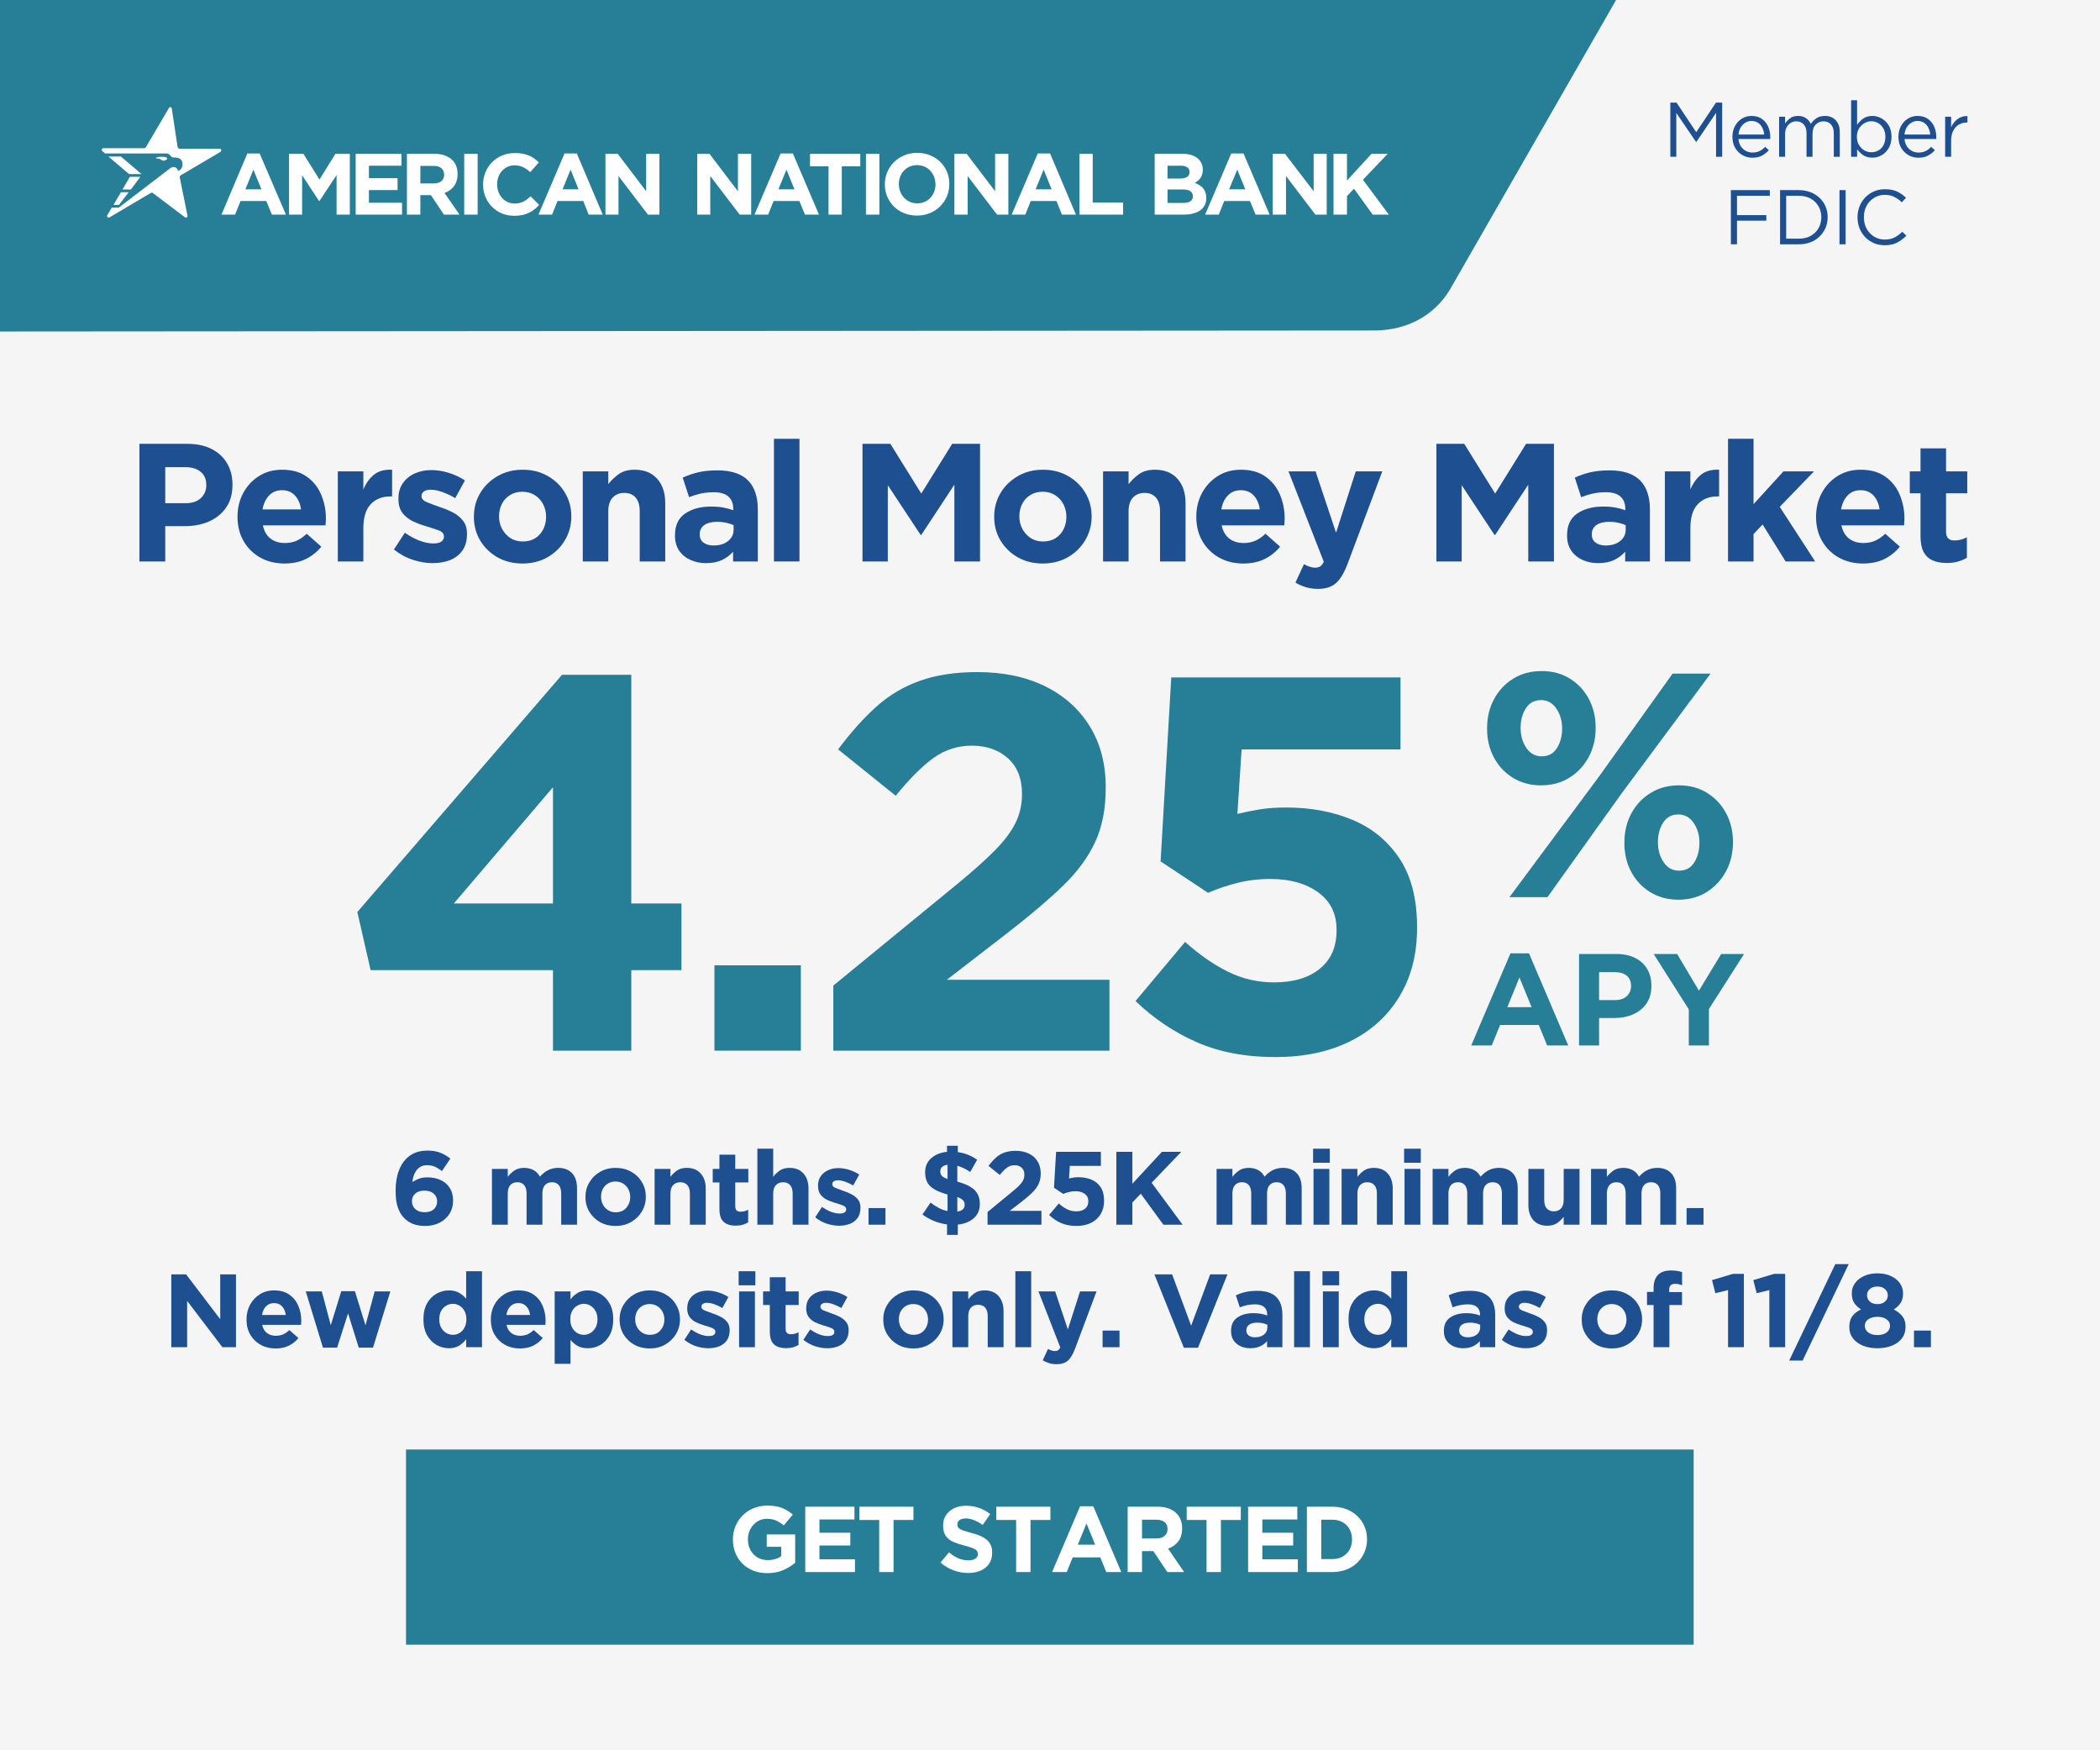 <svg xmlns="http://www.w3.org/2000/svg" xmlns:xlink="http://www.w3.org/1999/xlink" width="600" zoomAndPan="magnify" viewBox="0 0 450 375" height="500" preserveAspectRatio="xMidYMid meet" version="1.0"><defs><g/><clipPath id="34dc0df73a"><path d="M 87.004 310.562 L 362.996 310.562 L 362.996 352.383 L 87.004 352.383 Z M 87.004 310.562 " clip-rule="nonzero"/></clipPath></defs><rect x="-45" width="540" fill="#ffffff" y="-37.5" height="450" fill-opacity="1"/><rect x="-45" width="540" fill="#f5f5f5" y="-37.5" height="450" fill-opacity="1"/><path fill="#267e97" d="M -66.527 -24.625 L -262.922 -24.625 L -262.922 71.074 L -66.527 71.074 L 294.977 70.805 C 301.457 70.645 307.207 67.746 310.633 62.156 L 360.441 -24.625 Z M -66.527 -24.625 " fill-opacity="1" fill-rule="nonzero"/><path fill="#ffffff" d="M 158.129 32.957 L 158.129 40.973 L 152.035 32.957 L 149.402 32.957 L 149.402 45.984 L 152.199 45.984 L 152.199 37.719 L 158.504 45.984 L 160.969 45.984 L 160.969 32.957 Z M 158.129 32.957 " fill-opacity="1" fill-rule="nonzero"/><path fill="#ffffff" d="M 169.902 32.875 L 167.273 32.875 L 161.676 45.984 L 164.602 45.984 L 165.77 43.062 L 171.281 43.062 L 172.492 45.984 L 175.496 45.984 Z M 166.812 40.555 L 168.523 36.34 L 170.234 40.555 Z M 166.812 40.555 " fill-opacity="1" fill-rule="nonzero"/><path fill="#ffffff" d="M 173.574 32.957 L 173.574 35.629 L 177.543 35.629 L 177.543 45.984 L 180.383 45.984 L 180.383 35.629 L 184.348 35.629 L 184.348 32.957 Z M 173.574 32.957 " fill-opacity="1" fill-rule="nonzero"/><path fill="#ffffff" d="M 185.559 32.957 L 188.438 32.957 L 188.438 45.984 L 185.559 45.984 Z M 185.559 32.957 " fill-opacity="1" fill-rule="nonzero"/><path fill="#ffffff" d="M 196.539 32.75 C 192.531 32.75 189.609 35.797 189.609 39.469 L 189.609 39.512 C 189.609 43.227 192.488 46.191 196.496 46.191 C 200.504 46.191 203.426 43.145 203.426 39.469 L 203.426 39.43 C 203.469 35.754 200.586 32.75 196.539 32.75 Z M 200.461 39.512 C 200.461 41.727 198.875 43.562 196.539 43.562 C 194.242 43.562 192.613 41.684 192.613 39.469 L 192.613 39.43 C 192.613 37.176 194.199 35.379 196.539 35.379 C 198.836 35.379 200.461 37.258 200.461 39.512 Z M 200.461 39.512 " fill-opacity="1" fill-rule="nonzero"/><path fill="#ffffff" d="M 213.238 32.957 L 213.238 40.973 L 207.141 32.957 L 204.512 32.957 L 204.512 45.984 L 207.352 45.984 L 207.352 37.719 L 213.656 45.984 L 216.078 45.984 L 216.078 32.957 Z M 213.238 32.957 " fill-opacity="1" fill-rule="nonzero"/><path fill="#ffffff" d="M 225.012 32.875 L 222.379 32.875 L 216.785 45.984 L 219.707 45.984 L 220.879 43.062 L 226.387 43.062 L 227.559 45.984 L 230.562 45.984 Z M 221.922 40.555 L 223.633 36.34 L 225.344 40.555 Z M 221.922 40.555 " fill-opacity="1" fill-rule="nonzero"/><path fill="#ffffff" d="M 234.152 43.395 L 234.152 32.957 L 231.316 32.957 L 231.316 45.984 L 240.668 45.984 L 240.668 43.395 Z M 234.152 43.395 " fill-opacity="1" fill-rule="nonzero"/><path fill="#ffffff" d="M 256.031 39.18 C 256.949 38.676 257.742 37.844 257.742 36.383 L 257.742 36.34 C 257.742 35.461 257.449 34.711 256.863 34.125 C 256.113 33.375 254.945 32.957 253.484 32.957 L 247.43 32.957 L 247.43 45.984 L 253.609 45.984 C 256.531 45.984 258.492 44.812 258.492 42.434 L 258.492 42.395 C 258.492 40.641 257.531 39.762 256.031 39.18 Z M 250.184 35.504 L 253.023 35.504 C 254.234 35.504 254.902 36.004 254.902 36.84 L 254.902 36.883 C 254.902 37.844 254.109 38.258 252.816 38.258 L 250.184 38.258 Z M 255.613 42.059 C 255.613 43.02 254.859 43.477 253.566 43.477 L 250.184 43.477 L 250.184 40.598 L 253.484 40.598 C 254.988 40.598 255.613 41.141 255.613 42.059 Z M 255.613 42.059 " fill-opacity="1" fill-rule="nonzero"/><path fill="#ffffff" d="M 266.469 32.875 L 263.836 32.875 L 258.242 45.984 L 261.164 45.984 L 262.336 43.062 L 267.844 43.062 L 269.055 45.984 L 272.062 45.984 Z M 263.379 40.555 L 265.133 36.34 L 266.844 40.555 Z M 263.379 40.555 " fill-opacity="1" fill-rule="nonzero"/><path fill="#ffffff" d="M 281.496 32.957 L 281.496 40.973 L 275.359 32.957 L 272.73 32.957 L 272.73 45.984 L 275.57 45.984 L 275.57 37.719 L 281.871 45.984 L 284.293 45.984 L 284.293 32.957 Z M 281.496 32.957 " fill-opacity="1" fill-rule="nonzero"/><path fill="#ffffff" d="M 292.059 38.512 L 297.363 32.957 L 293.895 32.957 L 288.637 38.676 L 288.637 32.957 L 285.754 32.957 L 285.754 45.984 L 288.637 45.984 L 288.637 42.016 L 290.141 40.43 L 294.148 45.984 L 297.613 45.984 Z M 292.059 38.512 " fill-opacity="1" fill-rule="nonzero"/><path fill="#ffffff" d="M 55.637 32.875 L 53.004 32.875 L 47.453 45.984 L 50.375 45.984 L 51.543 43.062 L 57.055 43.062 L 58.266 45.984 L 61.27 45.984 Z M 52.586 40.555 L 54.301 36.34 L 56.012 40.555 Z M 52.586 40.555 " fill-opacity="1" fill-rule="nonzero"/><path fill="#ffffff" d="M 71.875 32.957 L 68.453 38.469 L 65.027 32.957 L 61.938 32.957 L 61.938 45.984 L 64.738 45.984 L 64.738 37.551 L 68.367 43.062 L 68.453 43.062 L 72.125 37.508 L 72.125 45.984 L 74.965 45.984 L 74.965 32.957 Z M 71.875 32.957 " fill-opacity="1" fill-rule="nonzero"/><path fill="#ffffff" d="M 79.055 43.438 L 79.055 40.723 L 85.195 40.723 L 85.195 38.176 L 79.055 38.176 L 79.055 35.504 L 86.027 35.504 L 86.027 32.957 L 76.219 32.957 L 76.219 45.984 L 86.152 45.984 L 86.152 43.438 Z M 79.055 43.438 " fill-opacity="1" fill-rule="nonzero"/><path fill="#ffffff" d="M 95.254 41.348 C 96.926 40.723 98.051 39.43 98.051 37.301 L 98.051 37.258 C 98.051 36.047 97.676 35.004 96.926 34.293 C 96.09 33.457 94.797 32.957 93.125 32.957 L 87.199 32.957 L 87.199 45.984 L 90.078 45.984 L 90.078 41.809 L 92.332 41.809 L 95.129 45.984 L 98.469 45.984 Z M 95.172 37.465 C 95.172 38.551 94.379 39.305 92.957 39.305 L 90.078 39.305 L 90.078 35.547 L 92.918 35.547 C 94.293 35.547 95.172 36.172 95.172 37.465 Z M 95.172 37.465 " fill-opacity="1" fill-rule="nonzero"/><path fill="#ffffff" d="M 99.473 32.957 L 102.352 32.957 L 102.352 45.984 L 99.473 45.984 Z M 99.473 32.957 " fill-opacity="1" fill-rule="nonzero"/><path fill="#ffffff" d="M 113.707 42.059 C 112.707 42.977 111.789 43.605 110.285 43.605 C 108.07 43.605 106.527 41.727 106.527 39.512 L 106.527 39.469 C 106.527 37.215 108.113 35.422 110.285 35.422 C 111.578 35.422 112.621 35.965 113.625 36.883 L 115.461 34.793 C 114.25 33.582 112.789 32.789 110.328 32.789 C 106.32 32.789 103.52 35.84 103.52 39.512 L 103.52 39.555 C 103.52 43.312 106.359 46.234 110.199 46.234 C 112.707 46.234 114.207 45.355 115.543 43.895 Z M 113.707 42.059 " fill-opacity="1" fill-rule="nonzero"/><path fill="#ffffff" d="M 123.602 32.875 L 120.973 32.875 L 115.379 45.984 L 118.301 45.984 L 119.469 43.062 L 124.98 43.062 L 126.148 45.984 L 129.156 45.984 Z M 120.555 40.555 L 122.266 36.34 L 123.977 40.555 Z M 120.555 40.555 " fill-opacity="1" fill-rule="nonzero"/><path fill="#ffffff" d="M 138.465 32.957 L 138.465 40.973 L 132.371 32.957 L 129.738 32.957 L 129.738 45.984 L 132.535 45.984 L 132.535 37.719 L 138.84 45.984 L 141.305 45.984 L 141.305 32.957 Z M 138.465 32.957 " fill-opacity="1" fill-rule="nonzero"/><path fill="#ffffff" d="M 36.473 36.047 C 36.848 35.754 37.348 35.672 37.766 35.965 C 37.977 36.129 38.141 36.383 38.102 36.633 C 38.809 36.465 39.145 35.797 39.102 35.086 C 39.02 33.375 37.141 33.875 36.848 33.668 C 36.641 33.543 36.305 32.914 35.762 32.875 L 22.527 32.875 C 22.359 32.75 22.234 32.625 22.07 32.5 C 21.984 32.414 21.859 32.332 21.82 32.207 C 21.734 31.996 21.945 31.746 22.152 31.746 L 30.879 31.746 C 31.047 31.746 31.172 31.664 31.254 31.539 L 36.223 23.105 C 36.391 22.855 36.766 22.938 36.805 23.23 L 38.059 31.496 C 38.102 31.707 38.309 31.871 38.52 31.871 C 38.52 31.871 47.078 31.871 47.078 31.871 C 47.453 31.871 47.535 32.332 47.242 32.539 L 38.684 37.59 C 38.559 37.676 38.477 37.844 38.52 38.008 L 40.188 46.234 C 40.23 46.527 39.895 46.734 39.645 46.566 L 32.797 41.391 C 32.672 41.266 32.465 41.266 32.297 41.348 L 23.406 46.609 C 23.113 46.691 22.82 46.402 22.988 46.109 L 23.949 44.48 L 25.449 44.48 Z M 36.473 36.047 " fill-opacity="1" fill-rule="nonzero"/><path fill="#ffffff" d="M 30.336 37.301 L 27.664 37.301 L 23.238 33.543 L 25.91 33.543 Z M 30.336 37.301 " fill-opacity="1" fill-rule="nonzero"/><path fill="#ffffff" d="M 30.086 37.883 L 28.039 40.598 L 26.242 40.598 L 27.832 37.883 Z M 30.086 37.883 " fill-opacity="1" fill-rule="nonzero"/><path fill="#ffffff" d="M 25.91 41.184 L 27.578 41.184 L 25.492 43.895 L 24.324 43.895 Z M 25.91 41.184 " fill-opacity="1" fill-rule="nonzero"/><path fill="#ffffff" d="M 35.012 34.418 C 34.676 34.379 34.512 34.168 34.219 34.043 C 34.051 33.961 33.508 34 33.383 33.875 C 33.34 33.793 33.801 33.668 33.844 33.668 C 34.301 33.543 34.801 33.582 35.262 33.625 C 35.469 33.668 35.805 33.711 35.805 33.961 C 35.848 34.25 35.305 34.418 35.012 34.418 Z M 35.012 34.418 " fill-opacity="1" fill-rule="nonzero"/><g fill="#1d4f91" fill-opacity="1"><g transform="translate(26.846, 120.294)"><g><path d="M 3.031 0 L 3.031 -25.203 L 13.312 -25.203 C 15.332 -25.203 17.062 -24.832 18.5 -24.094 C 19.938 -23.363 21.039 -22.344 21.812 -21.031 C 22.582 -19.727 22.969 -18.211 22.969 -16.484 L 22.969 -16.422 C 22.969 -14.473 22.508 -12.844 21.594 -11.531 C 20.688 -10.227 19.461 -9.238 17.922 -8.562 C 16.391 -7.895 14.676 -7.562 12.781 -7.562 L 8.562 -7.562 L 8.562 0 Z M 8.562 -12.484 L 12.953 -12.484 C 14.348 -12.484 15.43 -12.848 16.203 -13.578 C 16.973 -14.316 17.359 -15.227 17.359 -16.312 L 17.359 -16.375 C 17.359 -17.625 16.953 -18.57 16.141 -19.219 C 15.336 -19.875 14.242 -20.203 12.859 -20.203 L 8.562 -20.203 Z M 8.562 -12.484 "/></g></g></g><g fill="#1d4f91" fill-opacity="1"><g transform="translate(49.382, 120.294)"><g><path d="M 11.594 0.438 C 9.645 0.438 7.914 0.016 6.406 -0.828 C 4.895 -1.672 3.703 -2.844 2.828 -4.344 C 1.953 -5.844 1.516 -7.578 1.516 -9.547 L 1.516 -9.609 C 1.516 -11.461 1.922 -13.145 2.734 -14.656 C 3.547 -16.164 4.664 -17.375 6.094 -18.281 C 7.531 -19.195 9.18 -19.656 11.047 -19.656 C 13.211 -19.656 14.984 -19.16 16.359 -18.172 C 17.742 -17.191 18.77 -15.906 19.438 -14.312 C 20.113 -12.719 20.453 -11.008 20.453 -9.188 C 20.453 -8.969 20.441 -8.738 20.422 -8.5 C 20.41 -8.258 20.395 -8.004 20.375 -7.734 L 6.953 -7.734 C 7.211 -6.492 7.754 -5.551 8.578 -4.906 C 9.41 -4.27 10.438 -3.953 11.656 -3.953 C 12.57 -3.953 13.395 -4.109 14.125 -4.422 C 14.863 -4.734 15.602 -5.238 16.344 -5.938 L 19.469 -3.172 C 18.582 -2.066 17.484 -1.188 16.172 -0.531 C 14.867 0.113 13.344 0.438 11.594 0.438 Z M 6.875 -11.156 L 15.125 -11.156 C 14.957 -12.383 14.523 -13.375 13.828 -14.125 C 13.129 -14.883 12.203 -15.266 11.047 -15.266 C 9.922 -15.266 9 -14.891 8.281 -14.141 C 7.562 -13.398 7.094 -12.406 6.875 -11.156 Z M 6.875 -11.156 "/></g></g></g><g fill="#1d4f91" fill-opacity="1"><g transform="translate(69.938, 120.294)"><g><path d="M 2.453 0 L 2.453 -19.297 L 7.922 -19.297 L 7.922 -15.406 C 8.473 -16.75 9.234 -17.812 10.203 -18.594 C 11.172 -19.375 12.461 -19.727 14.078 -19.656 L 14.078 -13.938 L 13.781 -13.938 C 11.957 -13.938 10.523 -13.375 9.484 -12.25 C 8.441 -11.133 7.922 -9.426 7.922 -7.125 L 7.922 0 Z M 2.453 0 "/></g></g></g><g fill="#1d4f91" fill-opacity="1"><g transform="translate(83.474, 120.294)"><g><path d="M 9.219 0.359 C 7.875 0.359 6.473 0.125 5.016 -0.344 C 3.566 -0.812 2.207 -1.551 0.938 -2.562 L 3.281 -6.156 C 4.332 -5.414 5.383 -4.848 6.438 -4.453 C 7.5 -4.055 8.473 -3.859 9.359 -3.859 C 10.148 -3.859 10.727 -3.988 11.094 -4.25 C 11.469 -4.508 11.656 -4.859 11.656 -5.297 L 11.656 -5.359 C 11.656 -5.961 11.254 -6.406 10.453 -6.688 C 9.648 -6.977 8.723 -7.281 7.672 -7.594 C 6.785 -7.852 5.895 -8.191 5 -8.609 C 4.113 -9.035 3.375 -9.625 2.781 -10.375 C 2.195 -11.133 1.906 -12.141 1.906 -13.391 L 1.906 -13.469 C 1.906 -14.781 2.223 -15.883 2.859 -16.781 C 3.492 -17.688 4.344 -18.379 5.406 -18.859 C 6.477 -19.336 7.664 -19.578 8.969 -19.578 C 10.188 -19.578 11.43 -19.379 12.703 -18.984 C 13.973 -18.586 15.125 -18.047 16.156 -17.359 L 14.078 -13.578 C 13.117 -14.129 12.18 -14.566 11.266 -14.891 C 10.359 -15.211 9.555 -15.375 8.859 -15.375 C 8.18 -15.375 7.676 -15.242 7.344 -14.984 C 7.008 -14.734 6.844 -14.422 6.844 -14.047 L 6.844 -13.969 C 6.844 -13.438 7.238 -13.008 8.031 -12.688 C 8.82 -12.363 9.734 -12.02 10.766 -11.656 C 11.672 -11.375 12.566 -11.008 13.453 -10.562 C 14.348 -10.125 15.094 -9.535 15.688 -8.797 C 16.289 -8.066 16.594 -7.113 16.594 -5.938 L 16.594 -5.875 C 16.594 -4.457 16.27 -3.285 15.625 -2.359 C 14.977 -1.43 14.094 -0.742 12.969 -0.297 C 11.852 0.141 10.602 0.359 9.219 0.359 Z M 9.219 0.359 "/></g></g></g><g fill="#1d4f91" fill-opacity="1"><g transform="translate(100.034, 120.294)"><g><path d="M 11.922 0.438 C 9.922 0.438 8.133 -0.004 6.562 -0.891 C 5 -1.785 3.766 -2.988 2.859 -4.5 C 1.961 -6.008 1.516 -7.691 1.516 -9.547 L 1.516 -9.609 C 1.516 -11.461 1.969 -13.148 2.875 -14.672 C 3.789 -16.191 5.035 -17.398 6.609 -18.297 C 8.18 -19.203 9.973 -19.656 11.984 -19.656 C 13.973 -19.656 15.754 -19.207 17.328 -18.312 C 18.898 -17.426 20.133 -16.227 21.031 -14.719 C 21.938 -13.207 22.391 -11.531 22.391 -9.688 L 22.391 -9.609 C 22.391 -7.766 21.93 -6.078 21.016 -4.547 C 20.109 -3.023 18.867 -1.812 17.297 -0.906 C 15.723 -0.008 13.93 0.438 11.922 0.438 Z M 11.984 -4.281 C 13.047 -4.281 13.945 -4.52 14.688 -5 C 15.426 -5.477 15.992 -6.117 16.391 -6.922 C 16.785 -7.734 16.984 -8.609 16.984 -9.547 L 16.984 -9.609 C 16.984 -10.566 16.773 -11.445 16.359 -12.25 C 15.941 -13.062 15.348 -13.711 14.578 -14.203 C 13.805 -14.691 12.922 -14.938 11.922 -14.938 C 10.891 -14.938 9.992 -14.695 9.234 -14.219 C 8.473 -13.738 7.895 -13.102 7.5 -12.312 C 7.102 -11.52 6.906 -10.645 6.906 -9.688 L 6.906 -9.609 C 6.906 -8.672 7.117 -7.797 7.547 -6.984 C 7.984 -6.172 8.578 -5.516 9.328 -5.016 C 10.086 -4.523 10.973 -4.281 11.984 -4.281 Z M 11.984 -4.281 "/></g></g></g><g fill="#1d4f91" fill-opacity="1"><g transform="translate(122.426, 120.294)"><g><path d="M 2.453 0 L 2.453 -19.297 L 7.922 -19.297 L 7.922 -16.562 C 8.547 -17.375 9.297 -18.094 10.172 -18.719 C 11.047 -19.344 12.18 -19.656 13.578 -19.656 C 15.641 -19.656 17.242 -19.008 18.391 -17.719 C 19.547 -16.438 20.125 -14.691 20.125 -12.484 L 20.125 0 L 14.656 0 L 14.656 -10.766 C 14.656 -12.055 14.363 -13.031 13.781 -13.688 C 13.207 -14.352 12.395 -14.688 11.344 -14.688 C 10.312 -14.688 9.484 -14.352 8.859 -13.688 C 8.234 -13.031 7.922 -12.055 7.922 -10.766 L 7.922 0 Z M 2.453 0 "/></g></g></g><g fill="#1d4f91" fill-opacity="1"><g transform="translate(143.342, 120.294)"><g><path d="M 7.922 0.359 C 6.723 0.359 5.617 0.129 4.609 -0.328 C 3.598 -0.785 2.789 -1.453 2.188 -2.328 C 1.594 -3.203 1.297 -4.273 1.297 -5.547 L 1.297 -5.609 C 1.297 -7.723 2.02 -9.273 3.469 -10.266 C 4.926 -11.266 6.797 -11.766 9.078 -11.766 C 10.055 -11.766 10.914 -11.691 11.656 -11.547 C 12.406 -11.41 13.113 -11.223 13.781 -10.984 L 13.781 -11.297 C 13.781 -12.43 13.43 -13.301 12.734 -13.906 C 12.047 -14.52 11.016 -14.828 9.641 -14.828 C 8.609 -14.828 7.688 -14.738 6.875 -14.562 C 6.062 -14.383 5.207 -14.125 4.312 -13.781 L 2.953 -17.969 C 4.004 -18.445 5.102 -18.82 6.25 -19.094 C 7.406 -19.375 8.801 -19.516 10.438 -19.516 C 11.926 -19.516 13.219 -19.328 14.312 -18.953 C 15.406 -18.578 16.285 -18.047 16.953 -17.359 C 17.672 -16.629 18.195 -15.742 18.531 -14.703 C 18.875 -13.66 19.047 -12.492 19.047 -11.203 L 19.047 0 L 13.75 0 L 13.75 -2.094 C 13.082 -1.344 12.281 -0.742 11.344 -0.297 C 10.406 0.141 9.266 0.359 7.922 0.359 Z M 9.578 -3.422 C 10.848 -3.422 11.879 -3.738 12.672 -4.375 C 13.461 -5.008 13.859 -5.816 13.859 -6.797 L 13.859 -7.781 C 13.398 -7.988 12.867 -8.16 12.266 -8.297 C 11.672 -8.43 11.039 -8.5 10.375 -8.5 C 9.195 -8.5 8.27 -8.27 7.594 -7.812 C 6.926 -7.352 6.594 -6.691 6.594 -5.828 L 6.594 -5.766 C 6.594 -5.016 6.867 -4.438 7.422 -4.031 C 7.973 -3.625 8.691 -3.422 9.578 -3.422 Z M 9.578 -3.422 "/></g></g></g><g fill="#1d4f91" fill-opacity="1"><g transform="translate(163.142, 120.294)"><g><path d="M 2.703 0 L 2.703 -26.281 L 8.172 -26.281 L 8.172 0 Z M 2.703 0 "/></g></g></g><g fill="#1d4f91" fill-opacity="1"><g transform="translate(172.502, 120.294)"><g/></g></g><g fill="#1d4f91" fill-opacity="1"><g transform="translate(181.79, 120.294)"><g><path d="M 3.031 0 L 3.031 -25.203 L 9 -25.203 L 15.625 -14.547 L 22.25 -25.203 L 28.219 -25.203 L 28.219 0 L 22.719 0 L 22.719 -16.453 L 15.625 -5.688 L 15.484 -5.688 L 8.453 -16.344 L 8.453 0 Z M 3.031 0 "/></g></g></g><g fill="#1d4f91" fill-opacity="1"><g transform="translate(211.526, 120.294)"><g><path d="M 11.922 0.438 C 9.922 0.438 8.133 -0.004 6.562 -0.891 C 5 -1.785 3.766 -2.988 2.859 -4.5 C 1.961 -6.008 1.516 -7.691 1.516 -9.547 L 1.516 -9.609 C 1.516 -11.461 1.969 -13.148 2.875 -14.672 C 3.789 -16.191 5.035 -17.398 6.609 -18.297 C 8.18 -19.203 9.973 -19.656 11.984 -19.656 C 13.973 -19.656 15.754 -19.207 17.328 -18.312 C 18.898 -17.426 20.133 -16.227 21.031 -14.719 C 21.938 -13.207 22.391 -11.531 22.391 -9.688 L 22.391 -9.609 C 22.391 -7.766 21.93 -6.078 21.016 -4.547 C 20.109 -3.023 18.867 -1.812 17.297 -0.906 C 15.723 -0.008 13.93 0.438 11.922 0.438 Z M 11.984 -4.281 C 13.047 -4.281 13.945 -4.52 14.688 -5 C 15.426 -5.477 15.992 -6.117 16.391 -6.922 C 16.785 -7.734 16.984 -8.609 16.984 -9.547 L 16.984 -9.609 C 16.984 -10.566 16.773 -11.445 16.359 -12.25 C 15.941 -13.062 15.348 -13.711 14.578 -14.203 C 13.805 -14.691 12.922 -14.938 11.922 -14.938 C 10.891 -14.938 9.992 -14.695 9.234 -14.219 C 8.473 -13.738 7.895 -13.102 7.5 -12.312 C 7.102 -11.52 6.906 -10.645 6.906 -9.688 L 6.906 -9.609 C 6.906 -8.672 7.117 -7.797 7.547 -6.984 C 7.984 -6.172 8.578 -5.516 9.328 -5.016 C 10.086 -4.523 10.973 -4.281 11.984 -4.281 Z M 11.984 -4.281 "/></g></g></g><g fill="#1d4f91" fill-opacity="1"><g transform="translate(233.918, 120.294)"><g><path d="M 2.453 0 L 2.453 -19.297 L 7.922 -19.297 L 7.922 -16.562 C 8.547 -17.375 9.297 -18.094 10.172 -18.719 C 11.047 -19.344 12.18 -19.656 13.578 -19.656 C 15.641 -19.656 17.242 -19.008 18.391 -17.719 C 19.547 -16.438 20.125 -14.691 20.125 -12.484 L 20.125 0 L 14.656 0 L 14.656 -10.766 C 14.656 -12.055 14.363 -13.031 13.781 -13.688 C 13.207 -14.352 12.395 -14.688 11.344 -14.688 C 10.312 -14.688 9.484 -14.352 8.859 -13.688 C 8.234 -13.031 7.922 -12.055 7.922 -10.766 L 7.922 0 Z M 2.453 0 "/></g></g></g><g fill="#1d4f91" fill-opacity="1"><g transform="translate(254.834, 120.294)"><g><path d="M 11.594 0.438 C 9.645 0.438 7.914 0.016 6.406 -0.828 C 4.895 -1.672 3.703 -2.844 2.828 -4.344 C 1.953 -5.844 1.516 -7.578 1.516 -9.547 L 1.516 -9.609 C 1.516 -11.461 1.922 -13.145 2.734 -14.656 C 3.547 -16.164 4.664 -17.375 6.094 -18.281 C 7.531 -19.195 9.18 -19.656 11.047 -19.656 C 13.211 -19.656 14.984 -19.16 16.359 -18.172 C 17.742 -17.191 18.77 -15.906 19.438 -14.312 C 20.113 -12.719 20.453 -11.008 20.453 -9.188 C 20.453 -8.969 20.441 -8.738 20.422 -8.5 C 20.41 -8.258 20.395 -8.004 20.375 -7.734 L 6.953 -7.734 C 7.211 -6.492 7.754 -5.551 8.578 -4.906 C 9.41 -4.27 10.438 -3.953 11.656 -3.953 C 12.57 -3.953 13.395 -4.109 14.125 -4.422 C 14.863 -4.734 15.602 -5.238 16.344 -5.938 L 19.469 -3.172 C 18.582 -2.066 17.484 -1.188 16.172 -0.531 C 14.867 0.113 13.344 0.438 11.594 0.438 Z M 6.875 -11.156 L 15.125 -11.156 C 14.957 -12.383 14.523 -13.375 13.828 -14.125 C 13.129 -14.883 12.203 -15.266 11.047 -15.266 C 9.922 -15.266 9 -14.891 8.281 -14.141 C 7.562 -13.398 7.094 -12.406 6.875 -11.156 Z M 6.875 -11.156 "/></g></g></g><g fill="#1d4f91" fill-opacity="1"><g transform="translate(275.39, 120.294)"><g><path d="M 10.906 -6.156 L 15.125 -19.297 L 20.812 -19.297 L 13.391 0.469 C 12.648 2.438 11.816 3.828 10.891 4.641 C 9.961 5.461 8.688 5.875 7.062 5.875 C 6.07 5.875 5.188 5.75 4.406 5.5 C 3.625 5.258 2.891 4.938 2.203 4.531 L 4.031 0.578 C 4.395 0.797 4.785 0.973 5.203 1.109 C 5.617 1.254 6.008 1.328 6.375 1.328 C 6.852 1.328 7.227 1.238 7.5 1.062 C 7.781 0.883 8.039 0.555 8.281 0.078 L 0.719 -19.297 L 6.516 -19.297 Z M 10.906 -6.156 "/></g></g></g><g fill="#1d4f91" fill-opacity="1"><g transform="translate(295.478, 120.294)"><g/></g></g><g fill="#1d4f91" fill-opacity="1"><g transform="translate(304.766, 120.294)"><g><path d="M 3.031 0 L 3.031 -25.203 L 9 -25.203 L 15.625 -14.547 L 22.25 -25.203 L 28.219 -25.203 L 28.219 0 L 22.719 0 L 22.719 -16.453 L 15.625 -5.688 L 15.484 -5.688 L 8.453 -16.344 L 8.453 0 Z M 3.031 0 "/></g></g></g><g fill="#1d4f91" fill-opacity="1"><g transform="translate(334.503, 120.294)"><g><path d="M 7.922 0.359 C 6.723 0.359 5.617 0.129 4.609 -0.328 C 3.598 -0.785 2.789 -1.453 2.188 -2.328 C 1.594 -3.203 1.297 -4.273 1.297 -5.547 L 1.297 -5.609 C 1.297 -7.723 2.02 -9.273 3.469 -10.266 C 4.926 -11.266 6.797 -11.766 9.078 -11.766 C 10.055 -11.766 10.914 -11.691 11.656 -11.547 C 12.406 -11.41 13.113 -11.223 13.781 -10.984 L 13.781 -11.297 C 13.781 -12.43 13.43 -13.301 12.734 -13.906 C 12.047 -14.52 11.016 -14.828 9.641 -14.828 C 8.609 -14.828 7.688 -14.738 6.875 -14.562 C 6.062 -14.383 5.207 -14.125 4.312 -13.781 L 2.953 -17.969 C 4.004 -18.445 5.102 -18.82 6.25 -19.094 C 7.406 -19.375 8.801 -19.516 10.438 -19.516 C 11.926 -19.516 13.219 -19.328 14.312 -18.953 C 15.406 -18.578 16.285 -18.047 16.953 -17.359 C 17.672 -16.629 18.195 -15.742 18.531 -14.703 C 18.875 -13.66 19.047 -12.492 19.047 -11.203 L 19.047 0 L 13.75 0 L 13.75 -2.094 C 13.082 -1.344 12.281 -0.742 11.344 -0.297 C 10.406 0.141 9.266 0.359 7.922 0.359 Z M 9.578 -3.422 C 10.848 -3.422 11.879 -3.738 12.672 -4.375 C 13.461 -5.008 13.859 -5.816 13.859 -6.797 L 13.859 -7.781 C 13.398 -7.988 12.867 -8.16 12.266 -8.297 C 11.672 -8.43 11.039 -8.5 10.375 -8.5 C 9.195 -8.5 8.27 -8.27 7.594 -7.812 C 6.926 -7.352 6.594 -6.691 6.594 -5.828 L 6.594 -5.766 C 6.594 -5.016 6.867 -4.438 7.422 -4.031 C 7.973 -3.625 8.691 -3.422 9.578 -3.422 Z M 9.578 -3.422 "/></g></g></g><g fill="#1d4f91" fill-opacity="1"><g transform="translate(354.303, 120.294)"><g><path d="M 2.453 0 L 2.453 -19.297 L 7.922 -19.297 L 7.922 -15.406 C 8.473 -16.75 9.234 -17.812 10.203 -18.594 C 11.172 -19.375 12.461 -19.727 14.078 -19.656 L 14.078 -13.938 L 13.781 -13.938 C 11.957 -13.938 10.523 -13.375 9.484 -12.25 C 8.441 -11.133 7.922 -9.426 7.922 -7.125 L 7.922 0 Z M 2.453 0 "/></g></g></g><g fill="#1d4f91" fill-opacity="1"><g transform="translate(367.839, 120.294)"><g><path d="M 2.453 0 L 2.453 -26.281 L 7.922 -26.281 L 7.922 -12.281 L 14.328 -19.297 L 20.875 -19.297 L 13.531 -11.703 L 21.125 0 L 14.797 0 L 9.859 -7.922 L 7.922 -5.875 L 7.922 0 Z M 2.453 0 "/></g></g></g><g fill="#1d4f91" fill-opacity="1"><g transform="translate(387.639, 120.294)"><g><path d="M 11.594 0.438 C 9.645 0.438 7.914 0.016 6.406 -0.828 C 4.895 -1.672 3.703 -2.844 2.828 -4.344 C 1.953 -5.844 1.516 -7.578 1.516 -9.547 L 1.516 -9.609 C 1.516 -11.461 1.922 -13.145 2.734 -14.656 C 3.547 -16.164 4.664 -17.375 6.094 -18.281 C 7.531 -19.195 9.18 -19.656 11.047 -19.656 C 13.211 -19.656 14.984 -19.16 16.359 -18.172 C 17.742 -17.191 18.77 -15.906 19.438 -14.312 C 20.113 -12.719 20.453 -11.008 20.453 -9.188 C 20.453 -8.969 20.441 -8.738 20.422 -8.5 C 20.41 -8.258 20.395 -8.004 20.375 -7.734 L 6.953 -7.734 C 7.211 -6.492 7.754 -5.551 8.578 -4.906 C 9.41 -4.27 10.438 -3.953 11.656 -3.953 C 12.57 -3.953 13.395 -4.109 14.125 -4.422 C 14.863 -4.734 15.602 -5.238 16.344 -5.938 L 19.469 -3.172 C 18.582 -2.066 17.484 -1.188 16.172 -0.531 C 14.867 0.113 13.344 0.438 11.594 0.438 Z M 6.875 -11.156 L 15.125 -11.156 C 14.957 -12.383 14.523 -13.375 13.828 -14.125 C 13.129 -14.883 12.203 -15.266 11.047 -15.266 C 9.922 -15.266 9 -14.891 8.281 -14.141 C 7.562 -13.398 7.094 -12.406 6.875 -11.156 Z M 6.875 -11.156 "/></g></g></g><g fill="#1d4f91" fill-opacity="1"><g transform="translate(408.195, 120.294)"><g><path d="M 8.969 0.328 C 7.863 0.328 6.883 0.156 6.031 -0.188 C 5.176 -0.539 4.516 -1.133 4.047 -1.969 C 3.578 -2.812 3.344 -3.977 3.344 -5.469 L 3.344 -14.609 L 1.047 -14.609 L 1.047 -19.297 L 3.344 -19.297 L 3.344 -24.234 L 8.812 -24.234 L 8.812 -19.297 L 13.359 -19.297 L 13.359 -14.609 L 8.812 -14.609 L 8.812 -6.375 C 8.812 -5.125 9.398 -4.5 10.578 -4.5 C 11.547 -4.5 12.445 -4.727 13.281 -5.188 L 13.281 -0.797 C 12.707 -0.453 12.07 -0.18 11.375 0.016 C 10.676 0.223 9.875 0.328 8.969 0.328 Z M 8.969 0.328 "/></g></g></g><g fill="#267e97" fill-opacity="1"><g transform="translate(73.027, 225.103)"><g><path d="M 45.469 0 L 45.469 -17.25 L 6.391 -17.25 L 3.547 -29.703 L 47.406 -80.531 L 62.25 -80.531 L 62.25 -31.531 L 73 -31.531 L 73 -17.25 L 62.25 -17.25 L 62.25 0 Z M 24.219 -31.531 L 45.469 -31.531 L 45.469 -56.438 Z M 24.219 -31.531 "/></g></g></g><g fill="#267e97" fill-opacity="1"><g transform="translate(146.015, 225.103)"><g><path d="M 7.078 0 L 7.078 -18.281 L 25.594 -18.281 L 25.594 0 Z M 7.078 0 "/></g></g></g><g fill="#267e97" fill-opacity="1"><g transform="translate(172.971, 225.103)"><g><path d="M 5.594 0 L 5.594 -13.938 L 32.219 -35.75 C 35.562 -38.5 38.242 -40.898 40.266 -42.953 C 42.285 -45.004 43.75 -46.961 44.656 -48.828 C 45.57 -50.703 46.031 -52.742 46.031 -54.953 C 46.031 -58.297 45.02 -60.863 43 -62.656 C 40.988 -64.445 38.422 -65.344 35.297 -65.344 C 32.254 -65.344 29.516 -64.469 27.078 -62.719 C 24.641 -60.969 21.938 -58.266 18.969 -54.609 L 6.625 -64.547 C 9.289 -68.117 11.992 -71.145 14.734 -73.625 C 17.473 -76.102 20.594 -77.969 24.094 -79.219 C 27.602 -80.477 31.719 -81.109 36.438 -81.109 C 42 -81.109 46.836 -80.098 50.953 -78.078 C 55.066 -76.055 58.266 -73.195 60.547 -69.5 C 62.828 -65.812 63.969 -61.457 63.969 -56.438 L 63.969 -56.203 C 63.969 -51.785 63.207 -47.938 61.688 -44.656 C 60.164 -41.383 57.844 -38.242 54.719 -35.234 C 51.594 -32.234 47.672 -28.906 42.953 -25.25 L 29.922 -15.188 L 64.766 -15.188 L 64.766 0 Z M 5.594 0 "/></g></g></g><g fill="#267e97" fill-opacity="1"><g transform="translate(238.42, 225.103)"><g><path d="M 34.844 1.375 C 28.445 1.375 22.828 0.305 17.984 -1.828 C 13.148 -3.961 8.789 -6.895 4.906 -10.625 L 15.531 -23.297 C 18.582 -20.555 21.648 -18.426 24.734 -16.906 C 27.816 -15.383 31.109 -14.625 34.609 -14.625 C 38.723 -14.625 41.977 -15.594 44.375 -17.531 C 46.781 -19.477 47.984 -22.203 47.984 -25.703 L 47.984 -25.938 C 47.984 -29.363 46.664 -32.023 44.031 -33.922 C 41.406 -35.828 38 -36.781 33.812 -36.781 C 31.301 -36.781 28.922 -36.492 26.672 -35.922 C 24.422 -35.348 22.348 -34.645 20.453 -33.812 L 10.281 -40.547 L 12.562 -79.969 L 61.688 -79.969 L 61.688 -64.547 L 27.641 -64.547 L 26.734 -50.719 C 28.328 -51.102 29.922 -51.426 31.516 -51.688 C 33.117 -51.957 35.023 -52.094 37.234 -52.094 C 42.422 -52.094 47.125 -51.219 51.344 -49.469 C 55.57 -47.719 58.941 -44.957 61.453 -41.188 C 63.973 -37.414 65.234 -32.52 65.234 -26.5 L 65.234 -26.281 C 65.234 -20.645 63.973 -15.75 61.453 -11.594 C 58.941 -7.445 55.422 -4.25 50.891 -2 C 46.359 0.25 41.008 1.375 34.844 1.375 Z M 34.844 1.375 "/></g></g></g><g fill="#267e97" fill-opacity="1"><g transform="translate(315.582, 192.214)"><g><path d="M 14.641 -23.953 C 12.359 -23.953 10.336 -24.5 8.578 -25.594 C 6.828 -26.688 5.473 -28.145 4.516 -29.969 C 3.555 -31.789 3.078 -33.82 3.078 -36.062 L 3.078 -36.188 C 3.078 -38.469 3.566 -40.531 4.547 -42.375 C 5.523 -44.227 6.895 -45.703 8.656 -46.797 C 10.414 -47.891 12.457 -48.438 14.781 -48.438 C 17.102 -48.438 19.129 -47.891 20.859 -46.797 C 22.598 -45.703 23.945 -44.242 24.906 -42.422 C 25.863 -40.598 26.344 -38.566 26.344 -36.328 L 26.344 -36.188 C 26.344 -33.957 25.852 -31.914 24.875 -30.062 C 23.895 -28.219 22.523 -26.738 20.766 -25.625 C 19.004 -24.508 16.961 -23.953 14.641 -23.953 Z M 14.641 -42.219 C 13.223 -42.219 12.141 -41.633 11.391 -40.469 C 10.641 -39.312 10.266 -37.93 10.266 -36.328 L 10.266 -36.188 C 10.266 -34.594 10.672 -33.191 11.484 -31.984 C 12.305 -30.773 13.406 -30.172 14.781 -30.172 C 16.238 -30.172 17.332 -30.766 18.062 -31.953 C 18.789 -33.141 19.156 -34.508 19.156 -36.062 L 19.156 -36.188 C 19.156 -37.789 18.742 -39.195 17.922 -40.406 C 17.098 -41.613 16.004 -42.219 14.641 -42.219 Z M 27.031 -25.797 L 42.828 -47.891 L 50.969 -47.891 L 31.812 -22.094 L 16.016 0 L 7.875 0 Z M 44.062 0.547 C 41.781 0.547 39.758 0 38 -1.094 C 36.25 -2.188 34.895 -3.645 33.938 -5.469 C 32.977 -7.289 32.5 -9.32 32.5 -11.562 L 32.5 -11.703 C 32.5 -13.984 32.988 -16.047 33.969 -17.891 C 34.945 -19.734 36.316 -21.203 38.078 -22.297 C 39.836 -23.398 41.879 -23.953 44.203 -23.953 C 46.523 -23.953 48.551 -23.398 50.281 -22.297 C 52.02 -21.203 53.367 -19.742 54.328 -17.922 C 55.285 -16.098 55.766 -14.07 55.766 -11.844 L 55.766 -11.703 C 55.766 -9.461 55.273 -7.422 54.297 -5.578 C 53.316 -3.734 51.945 -2.25 50.188 -1.125 C 48.426 -0.008 46.383 0.547 44.062 0.547 Z M 44.203 -5.672 C 45.66 -5.672 46.754 -6.266 47.484 -7.453 C 48.211 -8.641 48.578 -10.008 48.578 -11.562 L 48.578 -11.703 C 48.578 -13.297 48.164 -14.695 47.344 -15.906 C 46.52 -17.113 45.426 -17.719 44.062 -17.719 C 42.645 -17.719 41.562 -17.133 40.812 -15.969 C 40.062 -14.812 39.688 -13.438 39.688 -11.844 L 39.688 -11.703 C 39.688 -10.109 40.094 -8.703 40.906 -7.484 C 41.727 -6.273 42.828 -5.672 44.203 -5.672 Z M 44.203 -5.672 "/></g></g></g><g fill="#267e97" fill-opacity="1"><g transform="translate(314.593, 223.986)"><g><path d="M 0.672 0 L 9.078 -19.734 L 13.047 -19.734 L 21.453 0 L 16.938 0 L 15.141 -4.391 L 6.859 -4.391 L 5.062 0 Z M 8.406 -8.203 L 13.609 -8.203 L 11 -14.562 Z M 8.406 -8.203 "/></g></g></g><g fill="#267e97" fill-opacity="1"><g transform="translate(336.01, 223.986)"><g><path d="M 2.359 0 L 2.359 -19.594 L 10.359 -19.594 C 11.93 -19.594 13.273 -19.305 14.391 -18.734 C 15.516 -18.172 16.375 -17.379 16.969 -16.359 C 17.562 -15.348 17.859 -14.172 17.859 -12.828 L 17.859 -12.766 C 17.859 -11.254 17.504 -9.988 16.797 -8.969 C 16.086 -7.957 15.133 -7.188 13.938 -6.656 C 12.75 -6.133 11.414 -5.875 9.938 -5.875 L 6.656 -5.875 L 6.656 0 Z M 6.656 -9.719 L 10.078 -9.719 C 11.16 -9.719 12 -10 12.594 -10.562 C 13.195 -11.133 13.5 -11.844 13.5 -12.688 L 13.5 -12.734 C 13.5 -13.711 13.188 -14.453 12.562 -14.953 C 11.938 -15.453 11.082 -15.703 10 -15.703 L 6.656 -15.703 Z M 6.656 -9.719 "/></g></g></g><g fill="#267e97" fill-opacity="1"><g transform="translate(354.011, 223.986)"><g><path d="M 7.875 0 L 7.875 -7.734 L 0.344 -19.594 L 5.375 -19.594 L 10.047 -11.734 L 14.812 -19.594 L 19.719 -19.594 L 12.188 -7.812 L 12.188 0 Z M 7.875 0 "/></g></g></g><g fill="#1d4f91" fill-opacity="1"><g transform="translate(356.288, 33.59)"><g><path d="M 1.641 0 L 1.641 -11.609 L 2.969 -11.609 L 7.188 -5.266 L 11.422 -11.609 L 12.75 -11.609 L 12.75 0 L 11.438 0 L 11.438 -9.406 L 7.219 -3.188 L 7.141 -3.188 L 2.922 -9.391 L 2.922 0 Z M 1.641 0 "/></g></g></g><g fill="#1d4f91" fill-opacity="1"><g transform="translate(370.34, 33.59)"><g><path d="M 5.172 0.203 C 4.391 0.203 3.676 0.016 3.031 -0.359 C 2.383 -0.734 1.863 -1.254 1.469 -1.922 C 1.082 -2.598 0.891 -3.379 0.891 -4.266 L 0.891 -4.297 C 0.891 -5.117 1.066 -5.867 1.422 -6.547 C 1.773 -7.223 2.266 -7.758 2.891 -8.156 C 3.516 -8.551 4.219 -8.75 5 -8.75 C 5.852 -8.75 6.578 -8.547 7.172 -8.141 C 7.766 -7.734 8.219 -7.188 8.531 -6.5 C 8.844 -5.82 9 -5.066 9 -4.234 C 9 -4.148 9 -4.078 9 -4.016 C 9 -3.953 8.992 -3.883 8.984 -3.812 L 2.188 -3.812 C 2.25 -3.195 2.422 -2.672 2.703 -2.234 C 2.992 -1.805 3.352 -1.477 3.781 -1.25 C 4.219 -1.02 4.691 -0.906 5.203 -0.906 C 5.785 -0.906 6.297 -1.016 6.734 -1.234 C 7.172 -1.461 7.562 -1.758 7.906 -2.125 L 8.703 -1.406 C 8.273 -0.938 7.785 -0.551 7.234 -0.25 C 6.68 0.051 5.992 0.203 5.172 0.203 Z M 2.188 -4.766 L 7.703 -4.766 C 7.66 -5.273 7.531 -5.75 7.312 -6.188 C 7.102 -6.633 6.801 -6.992 6.406 -7.266 C 6.02 -7.535 5.539 -7.672 4.969 -7.672 C 4.477 -7.672 4.031 -7.539 3.625 -7.281 C 3.227 -7.031 2.898 -6.688 2.641 -6.25 C 2.391 -5.82 2.238 -5.328 2.188 -4.766 Z M 2.188 -4.766 "/></g></g></g><g fill="#1d4f91" fill-opacity="1"><g transform="translate(379.818, 33.59)"><g><path d="M 1.422 0 L 1.422 -8.578 L 2.703 -8.578 L 2.703 -7.125 C 2.992 -7.551 3.348 -7.926 3.766 -8.25 C 4.18 -8.582 4.75 -8.75 5.469 -8.75 C 6.164 -8.75 6.738 -8.586 7.188 -8.266 C 7.645 -7.941 7.988 -7.535 8.219 -7.047 C 8.531 -7.523 8.926 -7.926 9.406 -8.25 C 9.883 -8.582 10.492 -8.75 11.234 -8.75 C 12.223 -8.75 13 -8.438 13.562 -7.812 C 14.133 -7.195 14.422 -6.363 14.422 -5.312 L 14.422 0 L 13.141 0 L 13.141 -5 C 13.141 -5.832 12.941 -6.473 12.547 -6.922 C 12.16 -7.367 11.617 -7.594 10.922 -7.594 C 10.285 -7.594 9.734 -7.363 9.266 -6.906 C 8.805 -6.445 8.578 -5.789 8.578 -4.938 L 8.578 0 L 7.297 0 L 7.297 -5.047 C 7.297 -5.848 7.098 -6.473 6.703 -6.922 C 6.316 -7.367 5.781 -7.594 5.094 -7.594 C 4.633 -7.594 4.223 -7.473 3.859 -7.234 C 3.504 -7.004 3.223 -6.688 3.016 -6.281 C 2.805 -5.883 2.703 -5.422 2.703 -4.891 L 2.703 0 Z M 1.422 0 "/></g></g></g><g fill="#1d4f91" fill-opacity="1"><g transform="translate(395.245, 33.59)"><g><path d="M 5.984 0.188 C 5.191 0.188 4.531 0.004 4 -0.359 C 3.469 -0.734 3.035 -1.16 2.703 -1.641 L 2.703 0 L 1.422 0 L 1.422 -12.109 L 2.703 -12.109 L 2.703 -6.844 C 3.055 -7.363 3.492 -7.812 4.016 -8.188 C 4.547 -8.562 5.203 -8.75 5.984 -8.75 C 6.672 -8.75 7.328 -8.57 7.953 -8.219 C 8.578 -7.875 9.086 -7.367 9.484 -6.703 C 9.879 -6.047 10.078 -5.25 10.078 -4.312 L 10.078 -4.281 C 10.078 -3.352 9.879 -2.551 9.484 -1.875 C 9.098 -1.207 8.594 -0.695 7.969 -0.344 C 7.344 0.008 6.68 0.188 5.984 0.188 Z M 5.75 -0.969 C 6.301 -0.969 6.805 -1.094 7.266 -1.344 C 7.723 -1.602 8.086 -1.984 8.359 -2.484 C 8.629 -2.984 8.766 -3.578 8.766 -4.266 L 8.766 -4.297 C 8.766 -4.973 8.625 -5.555 8.344 -6.047 C 8.07 -6.547 7.707 -6.93 7.25 -7.203 C 6.789 -7.473 6.289 -7.609 5.75 -7.609 C 5.219 -7.609 4.719 -7.469 4.25 -7.188 C 3.781 -6.914 3.395 -6.531 3.094 -6.031 C 2.801 -5.531 2.656 -4.957 2.656 -4.312 L 2.656 -4.281 C 2.656 -3.613 2.801 -3.031 3.094 -2.531 C 3.395 -2.039 3.781 -1.656 4.25 -1.375 C 4.719 -1.102 5.219 -0.969 5.75 -0.969 Z M 5.75 -0.969 "/></g></g></g><g fill="#1d4f91" fill-opacity="1"><g transform="translate(405.916, 33.59)"><g><path d="M 5.172 0.203 C 4.391 0.203 3.676 0.016 3.031 -0.359 C 2.383 -0.734 1.863 -1.254 1.469 -1.922 C 1.082 -2.598 0.891 -3.379 0.891 -4.266 L 0.891 -4.297 C 0.891 -5.117 1.066 -5.867 1.422 -6.547 C 1.773 -7.223 2.266 -7.758 2.891 -8.156 C 3.516 -8.551 4.219 -8.75 5 -8.75 C 5.852 -8.75 6.578 -8.547 7.172 -8.141 C 7.766 -7.734 8.219 -7.188 8.531 -6.5 C 8.844 -5.82 9 -5.066 9 -4.234 C 9 -4.148 9 -4.078 9 -4.016 C 9 -3.953 8.992 -3.883 8.984 -3.812 L 2.188 -3.812 C 2.25 -3.195 2.422 -2.672 2.703 -2.234 C 2.992 -1.805 3.352 -1.477 3.781 -1.25 C 4.219 -1.02 4.691 -0.906 5.203 -0.906 C 5.785 -0.906 6.297 -1.016 6.734 -1.234 C 7.172 -1.461 7.562 -1.758 7.906 -2.125 L 8.703 -1.406 C 8.273 -0.938 7.785 -0.551 7.234 -0.25 C 6.68 0.051 5.992 0.203 5.172 0.203 Z M 2.188 -4.766 L 7.703 -4.766 C 7.66 -5.273 7.531 -5.75 7.312 -6.188 C 7.102 -6.633 6.801 -6.992 6.406 -7.266 C 6.02 -7.535 5.539 -7.672 4.969 -7.672 C 4.477 -7.672 4.031 -7.539 3.625 -7.281 C 3.227 -7.031 2.898 -6.688 2.641 -6.25 C 2.391 -5.82 2.238 -5.328 2.188 -4.766 Z M 2.188 -4.766 "/></g></g></g><g fill="#1d4f91" fill-opacity="1"><g transform="translate(415.394, 33.59)"><g><path d="M 1.422 0 L 1.422 -8.578 L 2.703 -8.578 L 2.703 -6.328 C 3.023 -7.047 3.484 -7.629 4.078 -8.078 C 4.68 -8.535 5.391 -8.75 6.203 -8.719 L 6.203 -7.344 L 6.094 -7.344 C 5.477 -7.344 4.91 -7.195 4.391 -6.906 C 3.867 -6.613 3.457 -6.172 3.156 -5.578 C 2.852 -4.992 2.703 -4.273 2.703 -3.422 L 2.703 0 Z M 1.422 0 "/></g></g></g><g fill="#1d4f91" fill-opacity="1"><g transform="translate(369.261, 52.34)"><g><path d="M 1.641 0 L 1.641 -11.609 L 9.984 -11.609 L 9.984 -10.391 L 2.953 -10.391 L 2.953 -6.25 L 9.234 -6.25 L 9.234 -5.062 L 2.953 -5.062 L 2.953 0 Z M 1.641 0 "/></g></g></g><g fill="#1d4f91" fill-opacity="1"><g transform="translate(379.799, 52.34)"><g><path d="M 1.641 0 L 1.641 -11.609 L 5.672 -11.609 C 6.586 -11.609 7.422 -11.457 8.172 -11.156 C 8.922 -10.863 9.566 -10.457 10.109 -9.938 C 10.66 -9.426 11.086 -8.816 11.391 -8.109 C 11.691 -7.41 11.844 -6.648 11.844 -5.828 L 11.844 -5.797 C 11.844 -4.984 11.691 -4.223 11.391 -3.516 C 11.086 -2.816 10.66 -2.203 10.109 -1.672 C 9.566 -1.141 8.922 -0.727 8.172 -0.438 C 7.422 -0.145 6.586 0 5.672 0 Z M 5.672 -10.391 L 2.953 -10.391 L 2.953 -1.203 L 5.672 -1.203 C 6.648 -1.203 7.5 -1.406 8.219 -1.812 C 8.938 -2.219 9.492 -2.766 9.891 -3.453 C 10.285 -4.148 10.484 -4.922 10.484 -5.766 L 10.484 -5.797 C 10.484 -6.66 10.285 -7.438 9.891 -8.125 C 9.492 -8.82 8.938 -9.375 8.219 -9.781 C 7.5 -10.188 6.648 -10.391 5.672 -10.391 Z M 5.672 -10.391 "/></g></g></g><g fill="#1d4f91" fill-opacity="1"><g transform="translate(392.426, 52.34)"><g><path d="M 1.75 0 L 1.75 -11.609 L 3.062 -11.609 L 3.062 0 Z M 1.75 0 "/></g></g></g><g fill="#1d4f91" fill-opacity="1"><g transform="translate(396.916, 52.34)"><g><path d="M 6.953 0.203 C 6.109 0.203 5.332 0.051 4.625 -0.25 C 3.914 -0.562 3.297 -0.988 2.766 -1.531 C 2.242 -2.082 1.836 -2.719 1.547 -3.438 C 1.266 -4.164 1.125 -4.941 1.125 -5.766 L 1.125 -5.797 C 1.125 -6.617 1.266 -7.391 1.547 -8.109 C 1.836 -8.836 2.242 -9.477 2.766 -10.031 C 3.297 -10.582 3.922 -11.016 4.641 -11.328 C 5.359 -11.641 6.145 -11.797 7 -11.797 C 8.051 -11.797 8.922 -11.629 9.609 -11.297 C 10.305 -10.961 10.941 -10.52 11.516 -9.969 L 10.625 -9 C 10.133 -9.469 9.598 -9.848 9.016 -10.141 C 8.441 -10.441 7.766 -10.594 6.984 -10.594 C 6.129 -10.594 5.359 -10.379 4.672 -9.953 C 3.992 -9.535 3.457 -8.969 3.062 -8.25 C 2.676 -7.531 2.484 -6.723 2.484 -5.828 L 2.484 -5.797 C 2.484 -4.898 2.676 -4.086 3.062 -3.359 C 3.457 -2.641 3.992 -2.066 4.672 -1.641 C 5.359 -1.223 6.129 -1.016 6.984 -1.016 C 7.773 -1.016 8.457 -1.16 9.031 -1.453 C 9.602 -1.742 10.164 -2.156 10.719 -2.688 L 11.594 -1.844 C 10.977 -1.227 10.312 -0.734 9.594 -0.359 C 8.875 0.016 7.992 0.203 6.953 0.203 Z M 6.953 0.203 "/></g></g></g><g fill="#1d4f91" fill-opacity="1"><g transform="translate(83.571, 262.392)"><g><path d="M 7.562 0.266 C 6.551 0.266 5.68 0.125 4.953 -0.156 C 4.234 -0.438 3.598 -0.852 3.047 -1.406 C 2.484 -1.969 2.035 -2.707 1.703 -3.625 C 1.367 -4.539 1.203 -5.77 1.203 -7.312 L 1.203 -7.359 C 1.203 -8.961 1.445 -10.406 1.938 -11.688 C 2.426 -12.977 3.18 -14 4.203 -14.75 C 5.223 -15.5 6.504 -15.875 8.047 -15.875 C 9.098 -15.875 10.004 -15.723 10.766 -15.422 C 11.523 -15.129 12.25 -14.707 12.938 -14.156 L 11.125 -11.5 C 10.625 -11.883 10.133 -12.188 9.656 -12.406 C 9.176 -12.633 8.602 -12.75 7.938 -12.75 C 7.352 -12.75 6.863 -12.625 6.469 -12.375 C 6.082 -12.133 5.77 -11.82 5.531 -11.438 C 5.289 -11.062 5.113 -10.672 5 -10.266 C 4.895 -9.859 4.828 -9.484 4.797 -9.141 C 5.211 -9.422 5.676 -9.656 6.188 -9.844 C 6.695 -10.039 7.312 -10.141 8.031 -10.141 C 9.07 -10.141 10.004 -9.953 10.828 -9.578 C 11.648 -9.203 12.301 -8.645 12.781 -7.906 C 13.27 -7.164 13.516 -6.254 13.516 -5.172 L 13.516 -5.125 C 13.516 -4.07 13.254 -3.133 12.734 -2.312 C 12.211 -1.5 11.5 -0.863 10.594 -0.406 C 9.695 0.039 8.688 0.266 7.562 0.266 Z M 7.422 -2.672 C 8.273 -2.672 8.93 -2.883 9.391 -3.312 C 9.859 -3.75 10.094 -4.301 10.094 -4.969 L 10.094 -5.016 C 10.094 -5.672 9.852 -6.211 9.375 -6.641 C 8.895 -7.078 8.227 -7.297 7.375 -7.297 C 6.531 -7.297 5.875 -7.082 5.406 -6.656 C 4.938 -6.227 4.703 -5.691 4.703 -5.047 L 4.703 -5 C 4.703 -4.344 4.941 -3.789 5.422 -3.344 C 5.91 -2.895 6.578 -2.672 7.422 -2.672 Z M 7.422 -2.672 "/></g></g></g><g fill="#1d4f91" fill-opacity="1"><g transform="translate(97.768, 262.392)"><g/></g></g><g fill="#1d4f91" fill-opacity="1"><g transform="translate(103.898, 262.392)"><g><path d="M 1.516 0 L 1.516 -11.953 L 4.906 -11.953 L 4.906 -10.25 C 5.289 -10.758 5.758 -11.207 6.312 -11.594 C 6.863 -11.977 7.566 -12.172 8.422 -12.172 C 9.211 -12.172 9.895 -12.004 10.469 -11.672 C 11.039 -11.348 11.484 -10.883 11.797 -10.281 C 12.316 -10.883 12.895 -11.348 13.531 -11.672 C 14.176 -12.004 14.906 -12.172 15.719 -12.172 C 16.977 -12.172 17.961 -11.797 18.672 -11.047 C 19.391 -10.305 19.75 -9.219 19.75 -7.781 L 19.75 0 L 16.359 0 L 16.359 -6.672 C 16.359 -7.473 16.188 -8.078 15.844 -8.484 C 15.508 -8.891 15.02 -9.094 14.375 -9.094 C 13.738 -9.094 13.238 -8.891 12.875 -8.484 C 12.508 -8.078 12.328 -7.473 12.328 -6.672 L 12.328 0 L 8.938 0 L 8.938 -6.672 C 8.938 -7.473 8.766 -8.078 8.422 -8.484 C 8.086 -8.891 7.598 -9.094 6.953 -9.094 C 6.316 -9.094 5.816 -8.891 5.453 -8.484 C 5.086 -8.078 4.906 -7.473 4.906 -6.672 L 4.906 0 Z M 1.516 0 "/></g></g></g><g fill="#1d4f91" fill-opacity="1"><g transform="translate(124.515, 262.392)"><g><path d="M 7.375 0.266 C 6.145 0.266 5.039 -0.004 4.062 -0.547 C 3.094 -1.098 2.328 -1.844 1.766 -2.781 C 1.211 -3.719 0.938 -4.758 0.938 -5.906 L 0.938 -5.953 C 0.938 -7.098 1.219 -8.141 1.781 -9.078 C 2.344 -10.023 3.109 -10.773 4.078 -11.328 C 5.055 -11.891 6.172 -12.172 7.422 -12.172 C 8.66 -12.172 9.766 -11.895 10.734 -11.344 C 11.711 -10.801 12.477 -10.062 13.031 -9.125 C 13.594 -8.188 13.875 -7.145 13.875 -6 L 13.875 -5.953 C 13.875 -4.805 13.586 -3.758 13.016 -2.812 C 12.453 -1.875 11.68 -1.125 10.703 -0.562 C 9.734 -0.008 8.625 0.266 7.375 0.266 Z M 7.422 -2.656 C 8.078 -2.656 8.633 -2.801 9.094 -3.094 C 9.551 -3.395 9.906 -3.797 10.156 -4.297 C 10.406 -4.797 10.531 -5.332 10.531 -5.906 L 10.531 -5.953 C 10.531 -6.547 10.398 -7.094 10.141 -7.594 C 9.879 -8.094 9.508 -8.492 9.031 -8.797 C 8.551 -9.098 8 -9.25 7.375 -9.25 C 6.738 -9.25 6.188 -9.098 5.719 -8.797 C 5.25 -8.504 4.891 -8.113 4.641 -7.625 C 4.398 -7.133 4.281 -6.594 4.281 -6 L 4.281 -5.953 C 4.281 -5.367 4.41 -4.82 4.672 -4.312 C 4.941 -3.812 5.312 -3.41 5.781 -3.109 C 6.25 -2.805 6.797 -2.656 7.422 -2.656 Z M 7.422 -2.656 "/></g></g></g><g fill="#1d4f91" fill-opacity="1"><g transform="translate(138.757, 262.392)"><g><path d="M 1.516 0 L 1.516 -11.953 L 4.906 -11.953 L 4.906 -10.25 C 5.289 -10.758 5.754 -11.207 6.297 -11.594 C 6.836 -11.977 7.539 -12.172 8.406 -12.172 C 9.688 -12.172 10.68 -11.77 11.391 -10.969 C 12.109 -10.176 12.469 -9.098 12.469 -7.734 L 12.469 0 L 9.078 0 L 9.078 -6.672 C 9.078 -7.473 8.895 -8.078 8.531 -8.484 C 8.176 -8.891 7.676 -9.094 7.031 -9.094 C 6.383 -9.094 5.867 -8.891 5.484 -8.484 C 5.098 -8.078 4.906 -7.473 4.906 -6.672 L 4.906 0 Z M 1.516 0 "/></g></g></g><g fill="#1d4f91" fill-opacity="1"><g transform="translate(152.085, 262.392)"><g><path d="M 5.547 0.203 C 4.867 0.203 4.266 0.094 3.734 -0.125 C 3.203 -0.344 2.789 -0.707 2.5 -1.219 C 2.219 -1.738 2.078 -2.461 2.078 -3.391 L 2.078 -9.047 L 0.641 -9.047 L 0.641 -11.953 L 2.078 -11.953 L 2.078 -15 L 5.469 -15 L 5.469 -11.953 L 8.266 -11.953 L 8.266 -9.047 L 5.469 -9.047 L 5.469 -3.953 C 5.469 -3.172 5.832 -2.781 6.562 -2.781 C 7.156 -2.781 7.711 -2.922 8.234 -3.203 L 8.234 -0.484 C 7.867 -0.273 7.473 -0.109 7.047 0.016 C 6.617 0.141 6.117 0.203 5.547 0.203 Z M 5.547 0.203 "/></g></g></g><g fill="#1d4f91" fill-opacity="1"><g transform="translate(160.778, 262.392)"><g><path d="M 1.516 0 L 1.516 -16.281 L 4.906 -16.281 L 4.906 -10.25 C 5.289 -10.758 5.754 -11.207 6.297 -11.594 C 6.836 -11.977 7.539 -12.172 8.406 -12.172 C 9.688 -12.172 10.68 -11.77 11.391 -10.969 C 12.109 -10.176 12.469 -9.098 12.469 -7.734 L 12.469 0 L 9.078 0 L 9.078 -6.672 C 9.078 -7.473 8.895 -8.078 8.531 -8.484 C 8.176 -8.891 7.676 -9.094 7.031 -9.094 C 6.383 -9.094 5.867 -8.891 5.484 -8.484 C 5.098 -8.078 4.906 -7.473 4.906 -6.672 L 4.906 0 Z M 1.516 0 "/></g></g></g><g fill="#1d4f91" fill-opacity="1"><g transform="translate(174.106, 262.392)"><g><path d="M 5.703 0.219 C 4.867 0.219 4.004 0.078 3.109 -0.203 C 2.211 -0.492 1.367 -0.953 0.578 -1.578 L 2.031 -3.812 C 2.688 -3.352 3.336 -3 3.984 -2.75 C 4.641 -2.508 5.242 -2.391 5.797 -2.391 C 6.285 -2.391 6.645 -2.469 6.875 -2.625 C 7.102 -2.789 7.219 -3.008 7.219 -3.281 L 7.219 -3.328 C 7.219 -3.691 6.969 -3.961 6.469 -4.141 C 5.977 -4.328 5.406 -4.516 4.75 -4.703 C 4.195 -4.867 3.645 -5.082 3.094 -5.344 C 2.551 -5.602 2.098 -5.969 1.734 -6.438 C 1.367 -6.906 1.188 -7.523 1.188 -8.297 L 1.188 -8.344 C 1.188 -9.156 1.379 -9.836 1.766 -10.391 C 2.16 -10.953 2.688 -11.379 3.344 -11.672 C 4.008 -11.973 4.742 -12.125 5.547 -12.125 C 6.305 -12.125 7.078 -12 7.859 -11.75 C 8.648 -11.508 9.367 -11.176 10.016 -10.75 L 8.719 -8.406 C 8.125 -8.75 7.539 -9.02 6.969 -9.219 C 6.406 -9.414 5.91 -9.516 5.484 -9.516 C 5.066 -9.516 4.754 -9.438 4.547 -9.281 C 4.336 -9.125 4.234 -8.93 4.234 -8.703 L 4.234 -8.656 C 4.234 -8.32 4.477 -8.055 4.969 -7.859 C 5.457 -7.66 6.023 -7.445 6.672 -7.219 C 7.234 -7.039 7.785 -6.812 8.328 -6.531 C 8.879 -6.258 9.344 -5.895 9.719 -5.438 C 10.094 -4.988 10.281 -4.398 10.281 -3.672 L 10.281 -3.641 C 10.281 -2.754 10.078 -2.023 9.672 -1.453 C 9.273 -0.891 8.727 -0.469 8.031 -0.188 C 7.344 0.082 6.566 0.219 5.703 0.219 Z M 5.703 0.219 "/></g></g></g><g fill="#1d4f91" fill-opacity="1"><g transform="translate(184.738, 262.392)"><g><path d="M 1.375 0 L 1.375 -3.562 L 5 -3.562 L 5 0 Z M 1.375 0 "/></g></g></g><g fill="#1d4f91" fill-opacity="1"><g transform="translate(190.555, 262.392)"><g/></g></g><g fill="#1d4f91" fill-opacity="1"><g transform="translate(196.684, 262.392)"><g><path d="M 12.703 -13.906 L 11.219 -11.297 C 10.77 -11.598 10.312 -11.863 9.844 -12.094 C 9.375 -12.32 8.91 -12.5 8.453 -12.625 L 8.453 -9.234 C 10.148 -8.773 11.379 -8.176 12.141 -7.438 C 12.898 -6.695 13.281 -5.703 13.281 -4.453 L 13.281 -4.422 C 13.281 -3.172 12.848 -2.16 11.984 -1.391 C 11.117 -0.629 9.977 -0.172 8.562 -0.016 L 8.562 2.188 L 6.25 2.188 L 6.25 -0.062 C 5.289 -0.188 4.359 -0.43 3.453 -0.797 C 2.547 -1.172 1.723 -1.633 0.984 -2.188 L 2.719 -4.734 C 3.332 -4.266 3.926 -3.879 4.5 -3.578 C 5.082 -3.273 5.703 -3.055 6.359 -2.922 L 6.359 -6.469 C 4.754 -6.895 3.551 -7.457 2.75 -8.156 C 1.957 -8.852 1.562 -9.863 1.562 -11.188 L 1.562 -11.234 C 1.562 -12.473 1.988 -13.473 2.844 -14.234 C 3.707 -15.004 4.844 -15.461 6.25 -15.609 L 6.25 -16.906 L 8.562 -16.906 L 8.562 -15.547 C 9.352 -15.441 10.086 -15.25 10.766 -14.969 C 11.453 -14.695 12.098 -14.344 12.703 -13.906 Z M 10.031 -4.281 C 10.031 -4.656 9.914 -4.969 9.688 -5.219 C 9.469 -5.469 9.055 -5.707 8.453 -5.938 L 8.453 -2.812 C 9.504 -2.969 10.031 -3.441 10.031 -4.234 Z M 4.812 -11.391 C 4.812 -11.035 4.914 -10.734 5.125 -10.484 C 5.332 -10.242 5.742 -10.008 6.359 -9.781 L 6.359 -12.828 C 5.805 -12.766 5.41 -12.602 5.172 -12.344 C 4.93 -12.094 4.812 -11.789 4.812 -11.438 Z M 4.812 -11.391 "/></g></g></g><g fill="#1d4f91" fill-opacity="1"><g transform="translate(210.526, 262.392)"><g><path d="M 1.094 0 L 1.094 -2.719 L 6.281 -6.984 C 6.938 -7.516 7.461 -7.977 7.859 -8.375 C 8.254 -8.781 8.539 -9.164 8.719 -9.531 C 8.895 -9.895 8.984 -10.289 8.984 -10.719 C 8.984 -11.375 8.785 -11.875 8.391 -12.219 C 7.992 -12.57 7.492 -12.75 6.891 -12.75 C 6.297 -12.75 5.758 -12.578 5.281 -12.234 C 4.812 -11.898 4.285 -11.375 3.703 -10.656 L 1.297 -12.594 C 1.816 -13.289 2.344 -13.879 2.875 -14.359 C 3.406 -14.848 4.016 -15.211 4.703 -15.453 C 5.391 -15.703 6.191 -15.828 7.109 -15.828 C 8.191 -15.828 9.133 -15.629 9.938 -15.234 C 10.75 -14.848 11.375 -14.289 11.812 -13.562 C 12.258 -12.844 12.484 -11.992 12.484 -11.016 L 12.484 -10.969 C 12.484 -10.102 12.332 -9.352 12.031 -8.719 C 11.738 -8.082 11.285 -7.469 10.672 -6.875 C 10.066 -6.289 9.305 -5.641 8.391 -4.922 L 5.844 -2.969 L 12.641 -2.969 L 12.641 0 Z M 1.094 0 "/></g></g></g><g fill="#1d4f91" fill-opacity="1"><g transform="translate(223.854, 262.392)"><g><path d="M 6.797 0.266 C 5.547 0.266 4.445 0.055 3.5 -0.359 C 2.562 -0.773 1.711 -1.348 0.953 -2.078 L 3.031 -4.547 C 3.625 -4.016 4.223 -3.598 4.828 -3.297 C 5.43 -3.004 6.07 -2.859 6.75 -2.859 C 7.551 -2.859 8.188 -3.047 8.656 -3.422 C 9.125 -3.797 9.359 -4.328 9.359 -5.016 L 9.359 -5.062 C 9.359 -5.727 9.102 -6.242 8.594 -6.609 C 8.082 -6.984 7.414 -7.172 6.594 -7.172 C 6.102 -7.172 5.641 -7.113 5.203 -7 C 4.766 -6.895 4.359 -6.758 3.984 -6.594 L 2 -7.922 L 2.453 -15.609 L 12.047 -15.609 L 12.047 -12.594 L 5.391 -12.594 L 5.219 -9.906 C 5.531 -9.977 5.844 -10.039 6.156 -10.094 C 6.469 -10.145 6.836 -10.172 7.266 -10.172 C 8.273 -10.172 9.191 -10 10.016 -9.656 C 10.848 -9.312 11.508 -8.77 12 -8.031 C 12.488 -7.301 12.734 -6.348 12.734 -5.172 L 12.734 -5.125 C 12.734 -4.031 12.488 -3.078 12 -2.266 C 11.508 -1.453 10.82 -0.828 9.938 -0.391 C 9.051 0.047 8.004 0.266 6.797 0.266 Z M 6.797 0.266 "/></g></g></g><g fill="#1d4f91" fill-opacity="1"><g transform="translate(237.339, 262.392)"><g><path d="M 1.875 0 L 1.875 -15.609 L 5.312 -15.609 L 5.312 -8.781 L 11.641 -15.609 L 15.781 -15.609 L 9.438 -8.984 L 16.078 0 L 11.953 0 L 7.109 -6.641 L 5.312 -4.766 L 5.312 0 Z M 1.875 0 "/></g></g></g><g fill="#1d4f91" fill-opacity="1"><g transform="translate(253.052, 262.392)"><g/></g></g><g fill="#1d4f91" fill-opacity="1"><g transform="translate(259.181, 262.392)"><g><path d="M 1.516 0 L 1.516 -11.953 L 4.906 -11.953 L 4.906 -10.25 C 5.289 -10.758 5.758 -11.207 6.312 -11.594 C 6.863 -11.977 7.566 -12.172 8.422 -12.172 C 9.211 -12.172 9.895 -12.004 10.469 -11.672 C 11.039 -11.348 11.484 -10.883 11.797 -10.281 C 12.316 -10.883 12.895 -11.348 13.531 -11.672 C 14.176 -12.004 14.906 -12.172 15.719 -12.172 C 16.977 -12.172 17.961 -11.797 18.672 -11.047 C 19.391 -10.305 19.75 -9.219 19.75 -7.781 L 19.75 0 L 16.359 0 L 16.359 -6.672 C 16.359 -7.473 16.188 -8.078 15.844 -8.484 C 15.508 -8.891 15.02 -9.094 14.375 -9.094 C 13.738 -9.094 13.238 -8.891 12.875 -8.484 C 12.508 -8.078 12.328 -7.473 12.328 -6.672 L 12.328 0 L 8.938 0 L 8.938 -6.672 C 8.938 -7.473 8.766 -8.078 8.422 -8.484 C 8.086 -8.891 7.598 -9.094 6.953 -9.094 C 6.316 -9.094 5.816 -8.891 5.453 -8.484 C 5.086 -8.078 4.906 -7.473 4.906 -6.672 L 4.906 0 Z M 1.516 0 "/></g></g></g><g fill="#1d4f91" fill-opacity="1"><g transform="translate(279.798, 262.392)"><g><path d="M 1.578 -13.266 L 1.578 -16.281 L 5.156 -16.281 L 5.156 -13.266 Z M 1.672 0 L 1.672 -11.953 L 5.062 -11.953 L 5.062 0 Z M 1.672 0 "/></g></g></g><g fill="#1d4f91" fill-opacity="1"><g transform="translate(285.972, 262.392)"><g><path d="M 1.516 0 L 1.516 -11.953 L 4.906 -11.953 L 4.906 -10.25 C 5.289 -10.758 5.754 -11.207 6.297 -11.594 C 6.836 -11.977 7.539 -12.172 8.406 -12.172 C 9.688 -12.172 10.68 -11.77 11.391 -10.969 C 12.109 -10.176 12.469 -9.098 12.469 -7.734 L 12.469 0 L 9.078 0 L 9.078 -6.672 C 9.078 -7.473 8.895 -8.078 8.531 -8.484 C 8.176 -8.891 7.676 -9.094 7.031 -9.094 C 6.383 -9.094 5.867 -8.891 5.484 -8.484 C 5.098 -8.078 4.906 -7.473 4.906 -6.672 L 4.906 0 Z M 1.516 0 "/></g></g></g><g fill="#1d4f91" fill-opacity="1"><g transform="translate(299.301, 262.392)"><g><path d="M 1.578 -13.266 L 1.578 -16.281 L 5.156 -16.281 L 5.156 -13.266 Z M 1.672 0 L 1.672 -11.953 L 5.062 -11.953 L 5.062 0 Z M 1.672 0 "/></g></g></g><g fill="#1d4f91" fill-opacity="1"><g transform="translate(305.474, 262.392)"><g><path d="M 1.516 0 L 1.516 -11.953 L 4.906 -11.953 L 4.906 -10.25 C 5.289 -10.758 5.758 -11.207 6.312 -11.594 C 6.863 -11.977 7.566 -12.172 8.422 -12.172 C 9.211 -12.172 9.895 -12.004 10.469 -11.672 C 11.039 -11.348 11.484 -10.883 11.797 -10.281 C 12.316 -10.883 12.895 -11.348 13.531 -11.672 C 14.176 -12.004 14.906 -12.172 15.719 -12.172 C 16.977 -12.172 17.961 -11.797 18.672 -11.047 C 19.391 -10.305 19.75 -9.219 19.75 -7.781 L 19.75 0 L 16.359 0 L 16.359 -6.672 C 16.359 -7.473 16.188 -8.078 15.844 -8.484 C 15.508 -8.891 15.02 -9.094 14.375 -9.094 C 13.738 -9.094 13.238 -8.891 12.875 -8.484 C 12.508 -8.078 12.328 -7.473 12.328 -6.672 L 12.328 0 L 8.938 0 L 8.938 -6.672 C 8.938 -7.473 8.766 -8.078 8.422 -8.484 C 8.086 -8.891 7.598 -9.094 6.953 -9.094 C 6.316 -9.094 5.816 -8.891 5.453 -8.484 C 5.086 -8.078 4.906 -7.473 4.906 -6.672 L 4.906 0 Z M 1.516 0 "/></g></g></g><g fill="#1d4f91" fill-opacity="1"><g transform="translate(326.091, 262.392)"><g><path d="M 5.484 0.219 C 4.203 0.219 3.203 -0.176 2.484 -0.969 C 1.773 -1.758 1.422 -2.844 1.422 -4.219 L 1.422 -11.953 L 4.812 -11.953 L 4.812 -5.281 C 4.812 -4.477 4.992 -3.875 5.359 -3.469 C 5.723 -3.062 6.227 -2.859 6.875 -2.859 C 7.52 -2.859 8.031 -3.062 8.406 -3.469 C 8.789 -3.875 8.984 -4.477 8.984 -5.281 L 8.984 -11.953 L 12.375 -11.953 L 12.375 0 L 8.984 0 L 8.984 -1.688 C 8.598 -1.188 8.133 -0.742 7.594 -0.359 C 7.051 0.023 6.348 0.219 5.484 0.219 Z M 5.484 0.219 "/></g></g></g><g fill="#1d4f91" fill-opacity="1"><g transform="translate(339.42, 262.392)"><g><path d="M 1.516 0 L 1.516 -11.953 L 4.906 -11.953 L 4.906 -10.25 C 5.289 -10.758 5.758 -11.207 6.312 -11.594 C 6.863 -11.977 7.566 -12.172 8.422 -12.172 C 9.211 -12.172 9.895 -12.004 10.469 -11.672 C 11.039 -11.348 11.484 -10.883 11.797 -10.281 C 12.316 -10.883 12.895 -11.348 13.531 -11.672 C 14.176 -12.004 14.906 -12.172 15.719 -12.172 C 16.977 -12.172 17.961 -11.797 18.672 -11.047 C 19.391 -10.305 19.75 -9.219 19.75 -7.781 L 19.75 0 L 16.359 0 L 16.359 -6.672 C 16.359 -7.473 16.188 -8.078 15.844 -8.484 C 15.508 -8.891 15.02 -9.094 14.375 -9.094 C 13.738 -9.094 13.238 -8.891 12.875 -8.484 C 12.508 -8.078 12.328 -7.473 12.328 -6.672 L 12.328 0 L 8.938 0 L 8.938 -6.672 C 8.938 -7.473 8.766 -8.078 8.422 -8.484 C 8.086 -8.891 7.598 -9.094 6.953 -9.094 C 6.316 -9.094 5.816 -8.891 5.453 -8.484 C 5.086 -8.078 4.906 -7.473 4.906 -6.672 L 4.906 0 Z M 1.516 0 "/></g></g></g><g fill="#1d4f91" fill-opacity="1"><g transform="translate(360.037, 262.392)"><g><path d="M 1.375 0 L 1.375 -3.562 L 5 -3.562 L 5 0 Z M 1.375 0 "/></g></g></g><g fill="#1d4f91" fill-opacity="1"><g transform="translate(34.832, 288.642)"><g><path d="M 1.875 0 L 1.875 -15.609 L 5.047 -15.609 L 12.359 -6 L 12.359 -15.609 L 15.734 -15.609 L 15.734 0 L 12.828 0 L 5.266 -9.922 L 5.266 0 Z M 1.875 0 "/></g></g></g><g fill="#1d4f91" fill-opacity="1"><g transform="translate(51.883, 288.642)"><g><path d="M 7.172 0.266 C 5.973 0.266 4.906 0.004 3.969 -0.516 C 3.031 -1.035 2.289 -1.758 1.75 -2.688 C 1.207 -3.613 0.938 -4.688 0.938 -5.906 L 0.938 -5.953 C 0.938 -7.098 1.188 -8.141 1.688 -9.078 C 2.195 -10.016 2.895 -10.766 3.781 -11.328 C 4.664 -11.891 5.688 -12.172 6.844 -12.172 C 8.188 -12.172 9.285 -11.863 10.141 -11.25 C 10.992 -10.645 11.629 -9.848 12.047 -8.859 C 12.461 -7.867 12.672 -6.812 12.672 -5.688 C 12.672 -5.551 12.664 -5.41 12.656 -5.266 C 12.645 -5.117 12.633 -4.961 12.625 -4.797 L 4.297 -4.797 C 4.461 -4.023 4.801 -3.441 5.312 -3.047 C 5.832 -2.648 6.469 -2.453 7.219 -2.453 C 7.789 -2.453 8.301 -2.547 8.75 -2.734 C 9.207 -2.93 9.664 -3.242 10.125 -3.672 L 12.062 -1.969 C 11.508 -1.281 10.828 -0.734 10.016 -0.328 C 9.211 0.066 8.266 0.266 7.172 0.266 Z M 4.266 -6.906 L 9.359 -6.906 C 9.254 -7.664 8.988 -8.281 8.562 -8.75 C 8.133 -9.219 7.562 -9.453 6.844 -9.453 C 6.145 -9.453 5.57 -9.223 5.125 -8.766 C 4.676 -8.305 4.391 -7.688 4.266 -6.906 Z M 4.266 -6.906 "/></g></g></g><g fill="#1d4f91" fill-opacity="1"><g transform="translate(64.989, 288.642)"><g><path d="M 4.219 0.094 L 0.531 -11.953 L 3.969 -11.953 L 5.891 -4.703 L 8.141 -12 L 11.062 -12 L 13.328 -4.688 L 15.297 -11.953 L 18.656 -11.953 L 14.938 0.094 L 11.891 0.094 L 9.594 -7.25 L 7.25 0.094 Z M 4.219 0.094 "/></g></g></g><g fill="#1d4f91" fill-opacity="1"><g transform="translate(83.622, 288.642)"><g/></g></g><g fill="#1d4f91" fill-opacity="1"><g transform="translate(89.751, 288.642)"><g><path d="M 6.422 0.219 C 5.504 0.219 4.629 -0.016 3.797 -0.484 C 2.961 -0.961 2.285 -1.66 1.766 -2.578 C 1.242 -3.504 0.984 -4.629 0.984 -5.953 L 0.984 -6 C 0.984 -7.332 1.238 -8.457 1.75 -9.375 C 2.258 -10.289 2.93 -10.984 3.766 -11.453 C 4.598 -11.93 5.484 -12.172 6.422 -12.172 C 7.328 -12.172 8.07 -11.992 8.656 -11.641 C 9.25 -11.285 9.742 -10.867 10.141 -10.391 L 10.141 -16.281 L 13.531 -16.281 L 13.531 0 L 10.141 0 L 10.141 -1.719 C 9.723 -1.164 9.219 -0.703 8.625 -0.328 C 8.031 0.035 7.297 0.219 6.422 0.219 Z M 7.297 -2.656 C 7.828 -2.656 8.312 -2.789 8.75 -3.062 C 9.188 -3.344 9.535 -3.727 9.797 -4.219 C 10.055 -4.719 10.188 -5.297 10.188 -5.953 L 10.188 -6 C 10.188 -6.664 10.055 -7.242 9.797 -7.734 C 9.535 -8.223 9.188 -8.602 8.75 -8.875 C 8.312 -9.156 7.828 -9.297 7.297 -9.297 C 6.773 -9.297 6.289 -9.16 5.844 -8.891 C 5.395 -8.629 5.035 -8.25 4.766 -7.75 C 4.504 -7.25 4.375 -6.664 4.375 -6 L 4.375 -5.953 C 4.375 -5.297 4.504 -4.719 4.766 -4.219 C 5.035 -3.727 5.395 -3.344 5.844 -3.062 C 6.289 -2.789 6.773 -2.656 7.297 -2.656 Z M 7.297 -2.656 "/></g></g></g><g fill="#1d4f91" fill-opacity="1"><g transform="translate(104.239, 288.642)"><g><path d="M 7.172 0.266 C 5.973 0.266 4.906 0.004 3.969 -0.516 C 3.031 -1.035 2.289 -1.758 1.75 -2.688 C 1.207 -3.613 0.938 -4.688 0.938 -5.906 L 0.938 -5.953 C 0.938 -7.098 1.188 -8.141 1.688 -9.078 C 2.195 -10.016 2.895 -10.766 3.781 -11.328 C 4.664 -11.891 5.688 -12.172 6.844 -12.172 C 8.188 -12.172 9.285 -11.863 10.141 -11.25 C 10.992 -10.645 11.629 -9.848 12.047 -8.859 C 12.461 -7.867 12.672 -6.812 12.672 -5.688 C 12.672 -5.551 12.664 -5.41 12.656 -5.266 C 12.645 -5.117 12.633 -4.961 12.625 -4.797 L 4.297 -4.797 C 4.461 -4.023 4.801 -3.441 5.312 -3.047 C 5.832 -2.648 6.469 -2.453 7.219 -2.453 C 7.789 -2.453 8.301 -2.547 8.75 -2.734 C 9.207 -2.93 9.664 -3.242 10.125 -3.672 L 12.062 -1.969 C 11.508 -1.281 10.828 -0.734 10.016 -0.328 C 9.211 0.066 8.266 0.266 7.172 0.266 Z M 4.266 -6.906 L 9.359 -6.906 C 9.254 -7.664 8.988 -8.281 8.562 -8.75 C 8.133 -9.219 7.562 -9.453 6.844 -9.453 C 6.145 -9.453 5.57 -9.223 5.125 -8.766 C 4.676 -8.305 4.391 -7.688 4.266 -6.906 Z M 4.266 -6.906 "/></g></g></g><g fill="#1d4f91" fill-opacity="1"><g transform="translate(117.344, 288.642)"><g><path d="M 1.516 3.562 L 1.516 -11.953 L 4.906 -11.953 L 4.906 -10.234 C 5.32 -10.797 5.828 -11.258 6.422 -11.625 C 7.016 -11.988 7.75 -12.172 8.625 -12.172 C 9.562 -12.172 10.441 -11.93 11.266 -11.453 C 12.098 -10.984 12.77 -10.289 13.281 -9.375 C 13.801 -8.457 14.062 -7.332 14.062 -6 L 14.062 -5.953 C 14.062 -4.629 13.805 -3.504 13.297 -2.578 C 12.785 -1.66 12.117 -0.961 11.297 -0.484 C 10.473 -0.016 9.582 0.219 8.625 0.219 C 7.719 0.219 6.969 0.039 6.375 -0.312 C 5.789 -0.664 5.301 -1.082 4.906 -1.562 L 4.906 3.562 Z M 7.766 -2.656 C 8.297 -2.656 8.781 -2.789 9.219 -3.062 C 9.656 -3.344 10.008 -3.727 10.281 -4.219 C 10.551 -4.707 10.688 -5.285 10.688 -5.953 L 10.688 -6 C 10.688 -6.664 10.551 -7.242 10.281 -7.734 C 10.008 -8.223 9.656 -8.602 9.219 -8.875 C 8.781 -9.156 8.297 -9.297 7.766 -9.297 C 7.242 -9.297 6.758 -9.156 6.312 -8.875 C 5.863 -8.602 5.508 -8.223 5.25 -7.734 C 4.988 -7.242 4.859 -6.664 4.859 -6 L 4.859 -5.953 C 4.859 -5.297 4.988 -4.719 5.25 -4.219 C 5.508 -3.727 5.863 -3.344 6.312 -3.062 C 6.758 -2.789 7.242 -2.656 7.766 -2.656 Z M 7.766 -2.656 "/></g></g></g><g fill="#1d4f91" fill-opacity="1"><g transform="translate(131.832, 288.642)"><g><path d="M 7.375 0.266 C 6.145 0.266 5.039 -0.004 4.062 -0.547 C 3.094 -1.098 2.328 -1.844 1.766 -2.781 C 1.211 -3.719 0.938 -4.758 0.938 -5.906 L 0.938 -5.953 C 0.938 -7.098 1.219 -8.141 1.781 -9.078 C 2.344 -10.023 3.109 -10.773 4.078 -11.328 C 5.055 -11.891 6.172 -12.172 7.422 -12.172 C 8.66 -12.172 9.766 -11.895 10.734 -11.344 C 11.711 -10.801 12.477 -10.062 13.031 -9.125 C 13.594 -8.188 13.875 -7.145 13.875 -6 L 13.875 -5.953 C 13.875 -4.805 13.586 -3.758 13.016 -2.812 C 12.453 -1.875 11.68 -1.125 10.703 -0.562 C 9.734 -0.008 8.625 0.266 7.375 0.266 Z M 7.422 -2.656 C 8.078 -2.656 8.633 -2.801 9.094 -3.094 C 9.551 -3.395 9.906 -3.797 10.156 -4.297 C 10.406 -4.797 10.531 -5.332 10.531 -5.906 L 10.531 -5.953 C 10.531 -6.547 10.398 -7.094 10.141 -7.594 C 9.879 -8.094 9.508 -8.492 9.031 -8.797 C 8.551 -9.098 8 -9.25 7.375 -9.25 C 6.738 -9.25 6.188 -9.098 5.719 -8.797 C 5.25 -8.504 4.891 -8.113 4.641 -7.625 C 4.398 -7.133 4.281 -6.594 4.281 -6 L 4.281 -5.953 C 4.281 -5.367 4.41 -4.82 4.672 -4.312 C 4.941 -3.812 5.312 -3.41 5.781 -3.109 C 6.25 -2.805 6.797 -2.656 7.422 -2.656 Z M 7.422 -2.656 "/></g></g></g><g fill="#1d4f91" fill-opacity="1"><g transform="translate(146.074, 288.642)"><g><path d="M 5.703 0.219 C 4.867 0.219 4.004 0.078 3.109 -0.203 C 2.211 -0.492 1.367 -0.953 0.578 -1.578 L 2.031 -3.812 C 2.688 -3.352 3.336 -3 3.984 -2.75 C 4.641 -2.508 5.242 -2.391 5.797 -2.391 C 6.285 -2.391 6.645 -2.469 6.875 -2.625 C 7.102 -2.789 7.219 -3.008 7.219 -3.281 L 7.219 -3.328 C 7.219 -3.691 6.969 -3.961 6.469 -4.141 C 5.977 -4.328 5.406 -4.516 4.75 -4.703 C 4.195 -4.867 3.645 -5.082 3.094 -5.344 C 2.551 -5.602 2.098 -5.969 1.734 -6.438 C 1.367 -6.906 1.188 -7.523 1.188 -8.297 L 1.188 -8.344 C 1.188 -9.156 1.379 -9.836 1.766 -10.391 C 2.16 -10.953 2.688 -11.379 3.344 -11.672 C 4.008 -11.973 4.742 -12.125 5.547 -12.125 C 6.305 -12.125 7.078 -12 7.859 -11.75 C 8.648 -11.508 9.367 -11.176 10.016 -10.75 L 8.719 -8.406 C 8.125 -8.75 7.539 -9.02 6.969 -9.219 C 6.406 -9.414 5.91 -9.516 5.484 -9.516 C 5.066 -9.516 4.754 -9.438 4.547 -9.281 C 4.336 -9.125 4.234 -8.93 4.234 -8.703 L 4.234 -8.656 C 4.234 -8.32 4.477 -8.055 4.969 -7.859 C 5.457 -7.66 6.023 -7.445 6.672 -7.219 C 7.234 -7.039 7.785 -6.812 8.328 -6.531 C 8.879 -6.258 9.344 -5.895 9.719 -5.438 C 10.094 -4.988 10.281 -4.398 10.281 -3.672 L 10.281 -3.641 C 10.281 -2.754 10.078 -2.023 9.672 -1.453 C 9.273 -0.891 8.727 -0.469 8.031 -0.188 C 7.344 0.082 6.566 0.219 5.703 0.219 Z M 5.703 0.219 "/></g></g></g><g fill="#1d4f91" fill-opacity="1"><g transform="translate(156.706, 288.642)"><g><path d="M 1.578 -13.266 L 1.578 -16.281 L 5.156 -16.281 L 5.156 -13.266 Z M 1.672 0 L 1.672 -11.953 L 5.062 -11.953 L 5.062 0 Z M 1.672 0 "/></g></g></g><g fill="#1d4f91" fill-opacity="1"><g transform="translate(162.88, 288.642)"><g><path d="M 5.547 0.203 C 4.867 0.203 4.266 0.094 3.734 -0.125 C 3.203 -0.344 2.789 -0.707 2.5 -1.219 C 2.219 -1.738 2.078 -2.461 2.078 -3.391 L 2.078 -9.047 L 0.641 -9.047 L 0.641 -11.953 L 2.078 -11.953 L 2.078 -15 L 5.469 -15 L 5.469 -11.953 L 8.266 -11.953 L 8.266 -9.047 L 5.469 -9.047 L 5.469 -3.953 C 5.469 -3.172 5.832 -2.781 6.562 -2.781 C 7.156 -2.781 7.711 -2.922 8.234 -3.203 L 8.234 -0.484 C 7.867 -0.273 7.473 -0.109 7.047 0.016 C 6.617 0.141 6.117 0.203 5.547 0.203 Z M 5.547 0.203 "/></g></g></g><g fill="#1d4f91" fill-opacity="1"><g transform="translate(171.572, 288.642)"><g><path d="M 5.703 0.219 C 4.867 0.219 4.004 0.078 3.109 -0.203 C 2.211 -0.492 1.367 -0.953 0.578 -1.578 L 2.031 -3.812 C 2.688 -3.352 3.336 -3 3.984 -2.75 C 4.641 -2.508 5.242 -2.391 5.797 -2.391 C 6.285 -2.391 6.645 -2.469 6.875 -2.625 C 7.102 -2.789 7.219 -3.008 7.219 -3.281 L 7.219 -3.328 C 7.219 -3.691 6.969 -3.961 6.469 -4.141 C 5.977 -4.328 5.406 -4.516 4.75 -4.703 C 4.195 -4.867 3.645 -5.082 3.094 -5.344 C 2.551 -5.602 2.098 -5.969 1.734 -6.438 C 1.367 -6.906 1.188 -7.523 1.188 -8.297 L 1.188 -8.344 C 1.188 -9.156 1.379 -9.836 1.766 -10.391 C 2.16 -10.953 2.688 -11.379 3.344 -11.672 C 4.008 -11.973 4.742 -12.125 5.547 -12.125 C 6.305 -12.125 7.078 -12 7.859 -11.75 C 8.648 -11.508 9.367 -11.176 10.016 -10.75 L 8.719 -8.406 C 8.125 -8.75 7.539 -9.02 6.969 -9.219 C 6.406 -9.414 5.91 -9.516 5.484 -9.516 C 5.066 -9.516 4.754 -9.438 4.547 -9.281 C 4.336 -9.125 4.234 -8.93 4.234 -8.703 L 4.234 -8.656 C 4.234 -8.32 4.477 -8.055 4.969 -7.859 C 5.457 -7.66 6.023 -7.445 6.672 -7.219 C 7.234 -7.039 7.785 -6.812 8.328 -6.531 C 8.879 -6.258 9.344 -5.895 9.719 -5.438 C 10.094 -4.988 10.281 -4.398 10.281 -3.672 L 10.281 -3.641 C 10.281 -2.754 10.078 -2.023 9.672 -1.453 C 9.273 -0.891 8.727 -0.469 8.031 -0.188 C 7.344 0.082 6.566 0.219 5.703 0.219 Z M 5.703 0.219 "/></g></g></g><g fill="#1d4f91" fill-opacity="1"><g transform="translate(182.204, 288.642)"><g/></g></g><g fill="#1d4f91" fill-opacity="1"><g transform="translate(188.333, 288.642)"><g><path d="M 7.375 0.266 C 6.145 0.266 5.039 -0.004 4.062 -0.547 C 3.094 -1.098 2.328 -1.844 1.766 -2.781 C 1.211 -3.719 0.938 -4.758 0.938 -5.906 L 0.938 -5.953 C 0.938 -7.098 1.219 -8.141 1.781 -9.078 C 2.344 -10.023 3.109 -10.773 4.078 -11.328 C 5.055 -11.891 6.172 -12.172 7.422 -12.172 C 8.66 -12.172 9.766 -11.895 10.734 -11.344 C 11.711 -10.801 12.477 -10.062 13.031 -9.125 C 13.594 -8.188 13.875 -7.145 13.875 -6 L 13.875 -5.953 C 13.875 -4.805 13.586 -3.758 13.016 -2.812 C 12.453 -1.875 11.68 -1.125 10.703 -0.562 C 9.734 -0.008 8.625 0.266 7.375 0.266 Z M 7.422 -2.656 C 8.078 -2.656 8.633 -2.801 9.094 -3.094 C 9.551 -3.395 9.906 -3.797 10.156 -4.297 C 10.406 -4.797 10.531 -5.332 10.531 -5.906 L 10.531 -5.953 C 10.531 -6.547 10.398 -7.094 10.141 -7.594 C 9.879 -8.094 9.508 -8.492 9.031 -8.797 C 8.551 -9.098 8 -9.25 7.375 -9.25 C 6.738 -9.25 6.188 -9.098 5.719 -8.797 C 5.25 -8.504 4.891 -8.113 4.641 -7.625 C 4.398 -7.133 4.281 -6.594 4.281 -6 L 4.281 -5.953 C 4.281 -5.367 4.41 -4.82 4.672 -4.312 C 4.941 -3.812 5.312 -3.41 5.781 -3.109 C 6.25 -2.805 6.797 -2.656 7.422 -2.656 Z M 7.422 -2.656 "/></g></g></g><g fill="#1d4f91" fill-opacity="1"><g transform="translate(202.575, 288.642)"><g><path d="M 1.516 0 L 1.516 -11.953 L 4.906 -11.953 L 4.906 -10.25 C 5.289 -10.758 5.754 -11.207 6.297 -11.594 C 6.836 -11.977 7.539 -12.172 8.406 -12.172 C 9.688 -12.172 10.68 -11.77 11.391 -10.969 C 12.109 -10.176 12.469 -9.098 12.469 -7.734 L 12.469 0 L 9.078 0 L 9.078 -6.672 C 9.078 -7.473 8.895 -8.078 8.531 -8.484 C 8.176 -8.891 7.676 -9.094 7.031 -9.094 C 6.383 -9.094 5.867 -8.891 5.484 -8.484 C 5.098 -8.078 4.906 -7.473 4.906 -6.672 L 4.906 0 Z M 1.516 0 "/></g></g></g><g fill="#1d4f91" fill-opacity="1"><g transform="translate(215.904, 288.642)"><g><path d="M 1.672 0 L 1.672 -16.281 L 5.062 -16.281 L 5.062 0 Z M 1.672 0 "/></g></g></g><g fill="#1d4f91" fill-opacity="1"><g transform="translate(222.078, 288.642)"><g><path d="M 6.75 -3.812 L 9.359 -11.953 L 12.891 -11.953 L 8.297 0.297 C 7.836 1.516 7.32 2.375 6.75 2.875 C 6.176 3.383 5.383 3.641 4.375 3.641 C 3.758 3.641 3.207 3.562 2.719 3.406 C 2.238 3.258 1.785 3.062 1.359 2.812 L 2.5 0.359 C 2.719 0.492 2.957 0.602 3.219 0.688 C 3.477 0.781 3.723 0.828 3.953 0.828 C 4.242 0.828 4.473 0.77 4.641 0.656 C 4.816 0.539 4.977 0.336 5.125 0.047 L 0.453 -11.953 L 4.031 -11.953 Z M 6.75 -3.812 "/></g></g></g><g fill="#1d4f91" fill-opacity="1"><g transform="translate(234.893, 288.642)"><g><path d="M 1.375 0 L 1.375 -3.562 L 5 -3.562 L 5 0 Z M 1.375 0 "/></g></g></g><g fill="#1d4f91" fill-opacity="1"><g transform="translate(240.711, 288.642)"><g/></g></g><g fill="#1d4f91" fill-opacity="1"><g transform="translate(246.84, 288.642)"><g><path d="M 6.844 0.109 L 0.531 -15.609 L 4.328 -15.609 L 8.406 -4.609 L 12.484 -15.609 L 16.188 -15.609 L 9.875 0.109 Z M 6.844 0.109 "/></g></g></g><g fill="#1d4f91" fill-opacity="1"><g transform="translate(262.999, 288.642)"><g><path d="M 4.906 0.219 C 4.164 0.219 3.484 0.078 2.859 -0.203 C 2.234 -0.484 1.734 -0.895 1.359 -1.438 C 0.984 -1.977 0.797 -2.645 0.797 -3.438 L 0.797 -3.484 C 0.797 -4.785 1.242 -5.742 2.141 -6.359 C 3.047 -6.984 4.207 -7.297 5.625 -7.297 C 6.227 -7.297 6.758 -7.25 7.219 -7.156 C 7.688 -7.07 8.129 -6.953 8.547 -6.797 L 8.547 -7 C 8.547 -7.695 8.328 -8.234 7.891 -8.609 C 7.461 -8.992 6.82 -9.188 5.969 -9.188 C 5.332 -9.188 4.758 -9.129 4.25 -9.016 C 3.75 -8.91 3.223 -8.754 2.672 -8.547 L 1.828 -11.125 C 2.484 -11.426 3.164 -11.66 3.875 -11.828 C 4.594 -11.992 5.457 -12.078 6.469 -12.078 C 7.383 -12.078 8.18 -11.961 8.859 -11.734 C 9.535 -11.504 10.082 -11.176 10.5 -10.75 C 10.945 -10.301 11.273 -9.754 11.484 -9.109 C 11.691 -8.461 11.797 -7.738 11.797 -6.938 L 11.797 0 L 8.516 0 L 8.516 -1.297 C 8.098 -0.836 7.598 -0.469 7.016 -0.188 C 6.441 0.082 5.738 0.219 4.906 0.219 Z M 5.938 -2.125 C 6.719 -2.125 7.352 -2.316 7.844 -2.703 C 8.332 -3.098 8.578 -3.602 8.578 -4.219 L 8.578 -4.812 C 8.297 -4.945 7.969 -5.055 7.594 -5.141 C 7.227 -5.223 6.836 -5.266 6.422 -5.266 C 5.691 -5.266 5.117 -5.125 4.703 -4.844 C 4.285 -4.562 4.078 -4.148 4.078 -3.609 L 4.078 -3.562 C 4.078 -3.102 4.25 -2.75 4.594 -2.5 C 4.938 -2.25 5.383 -2.125 5.938 -2.125 Z M 5.938 -2.125 "/></g></g></g><g fill="#1d4f91" fill-opacity="1"><g transform="translate(275.637, 288.642)"><g><path d="M 1.672 0 L 1.672 -16.281 L 5.062 -16.281 L 5.062 0 Z M 1.672 0 "/></g></g></g><g fill="#1d4f91" fill-opacity="1"><g transform="translate(281.81, 288.642)"><g><path d="M 1.578 -13.266 L 1.578 -16.281 L 5.156 -16.281 L 5.156 -13.266 Z M 1.672 0 L 1.672 -11.953 L 5.062 -11.953 L 5.062 0 Z M 1.672 0 "/></g></g></g><g fill="#1d4f91" fill-opacity="1"><g transform="translate(287.984, 288.642)"><g><path d="M 6.422 0.219 C 5.504 0.219 4.629 -0.016 3.797 -0.484 C 2.961 -0.961 2.285 -1.66 1.766 -2.578 C 1.242 -3.504 0.984 -4.629 0.984 -5.953 L 0.984 -6 C 0.984 -7.332 1.238 -8.457 1.75 -9.375 C 2.258 -10.289 2.93 -10.984 3.766 -11.453 C 4.598 -11.93 5.484 -12.172 6.422 -12.172 C 7.328 -12.172 8.07 -11.992 8.656 -11.641 C 9.25 -11.285 9.742 -10.867 10.141 -10.391 L 10.141 -16.281 L 13.531 -16.281 L 13.531 0 L 10.141 0 L 10.141 -1.719 C 9.723 -1.164 9.219 -0.703 8.625 -0.328 C 8.031 0.035 7.297 0.219 6.422 0.219 Z M 7.297 -2.656 C 7.828 -2.656 8.312 -2.789 8.75 -3.062 C 9.188 -3.344 9.535 -3.727 9.797 -4.219 C 10.055 -4.719 10.188 -5.297 10.188 -5.953 L 10.188 -6 C 10.188 -6.664 10.055 -7.242 9.797 -7.734 C 9.535 -8.223 9.188 -8.602 8.75 -8.875 C 8.312 -9.156 7.828 -9.297 7.297 -9.297 C 6.773 -9.297 6.289 -9.16 5.844 -8.891 C 5.395 -8.629 5.035 -8.25 4.766 -7.75 C 4.504 -7.25 4.375 -6.664 4.375 -6 L 4.375 -5.953 C 4.375 -5.297 4.504 -4.719 4.766 -4.219 C 5.035 -3.727 5.395 -3.344 5.844 -3.062 C 6.289 -2.789 6.773 -2.656 7.297 -2.656 Z M 7.297 -2.656 "/></g></g></g><g fill="#1d4f91" fill-opacity="1"><g transform="translate(302.472, 288.642)"><g/></g></g><g fill="#1d4f91" fill-opacity="1"><g transform="translate(308.601, 288.642)"><g><path d="M 4.906 0.219 C 4.164 0.219 3.484 0.078 2.859 -0.203 C 2.234 -0.484 1.734 -0.895 1.359 -1.438 C 0.984 -1.977 0.797 -2.645 0.797 -3.438 L 0.797 -3.484 C 0.797 -4.785 1.242 -5.742 2.141 -6.359 C 3.047 -6.984 4.207 -7.297 5.625 -7.297 C 6.227 -7.297 6.758 -7.25 7.219 -7.156 C 7.688 -7.07 8.129 -6.953 8.547 -6.797 L 8.547 -7 C 8.547 -7.695 8.328 -8.234 7.891 -8.609 C 7.461 -8.992 6.82 -9.188 5.969 -9.188 C 5.332 -9.188 4.758 -9.129 4.25 -9.016 C 3.75 -8.91 3.223 -8.754 2.672 -8.547 L 1.828 -11.125 C 2.484 -11.426 3.164 -11.66 3.875 -11.828 C 4.594 -11.992 5.457 -12.078 6.469 -12.078 C 7.383 -12.078 8.18 -11.961 8.859 -11.734 C 9.535 -11.504 10.082 -11.176 10.5 -10.75 C 10.945 -10.301 11.273 -9.754 11.484 -9.109 C 11.691 -8.461 11.797 -7.738 11.797 -6.938 L 11.797 0 L 8.516 0 L 8.516 -1.297 C 8.098 -0.836 7.598 -0.469 7.016 -0.188 C 6.441 0.082 5.738 0.219 4.906 0.219 Z M 5.938 -2.125 C 6.719 -2.125 7.352 -2.316 7.844 -2.703 C 8.332 -3.098 8.578 -3.602 8.578 -4.219 L 8.578 -4.812 C 8.297 -4.945 7.969 -5.055 7.594 -5.141 C 7.227 -5.223 6.836 -5.266 6.422 -5.266 C 5.691 -5.266 5.117 -5.125 4.703 -4.844 C 4.285 -4.562 4.078 -4.148 4.078 -3.609 L 4.078 -3.562 C 4.078 -3.102 4.25 -2.75 4.594 -2.5 C 4.938 -2.25 5.383 -2.125 5.938 -2.125 Z M 5.938 -2.125 "/></g></g></g><g fill="#1d4f91" fill-opacity="1"><g transform="translate(321.238, 288.642)"><g><path d="M 5.703 0.219 C 4.867 0.219 4.004 0.078 3.109 -0.203 C 2.211 -0.492 1.367 -0.953 0.578 -1.578 L 2.031 -3.812 C 2.688 -3.352 3.336 -3 3.984 -2.75 C 4.641 -2.508 5.242 -2.391 5.797 -2.391 C 6.285 -2.391 6.645 -2.469 6.875 -2.625 C 7.102 -2.789 7.219 -3.008 7.219 -3.281 L 7.219 -3.328 C 7.219 -3.691 6.969 -3.961 6.469 -4.141 C 5.977 -4.328 5.406 -4.516 4.75 -4.703 C 4.195 -4.867 3.645 -5.082 3.094 -5.344 C 2.551 -5.602 2.098 -5.969 1.734 -6.438 C 1.367 -6.906 1.188 -7.523 1.188 -8.297 L 1.188 -8.344 C 1.188 -9.156 1.379 -9.836 1.766 -10.391 C 2.16 -10.953 2.688 -11.379 3.344 -11.672 C 4.008 -11.973 4.742 -12.125 5.547 -12.125 C 6.305 -12.125 7.078 -12 7.859 -11.75 C 8.648 -11.508 9.367 -11.176 10.016 -10.75 L 8.719 -8.406 C 8.125 -8.75 7.539 -9.02 6.969 -9.219 C 6.406 -9.414 5.91 -9.516 5.484 -9.516 C 5.066 -9.516 4.754 -9.438 4.547 -9.281 C 4.336 -9.125 4.234 -8.93 4.234 -8.703 L 4.234 -8.656 C 4.234 -8.32 4.477 -8.055 4.969 -7.859 C 5.457 -7.66 6.023 -7.445 6.672 -7.219 C 7.234 -7.039 7.785 -6.812 8.328 -6.531 C 8.879 -6.258 9.344 -5.895 9.719 -5.438 C 10.094 -4.988 10.281 -4.398 10.281 -3.672 L 10.281 -3.641 C 10.281 -2.754 10.078 -2.023 9.672 -1.453 C 9.273 -0.891 8.727 -0.469 8.031 -0.188 C 7.344 0.082 6.566 0.219 5.703 0.219 Z M 5.703 0.219 "/></g></g></g><g fill="#1d4f91" fill-opacity="1"><g transform="translate(331.87, 288.642)"><g/></g></g><g fill="#1d4f91" fill-opacity="1"><g transform="translate(337.999, 288.642)"><g><path d="M 7.375 0.266 C 6.145 0.266 5.039 -0.004 4.062 -0.547 C 3.094 -1.098 2.328 -1.844 1.766 -2.781 C 1.211 -3.719 0.938 -4.758 0.938 -5.906 L 0.938 -5.953 C 0.938 -7.098 1.219 -8.141 1.781 -9.078 C 2.344 -10.023 3.109 -10.773 4.078 -11.328 C 5.055 -11.891 6.172 -12.172 7.422 -12.172 C 8.66 -12.172 9.766 -11.895 10.734 -11.344 C 11.711 -10.801 12.477 -10.062 13.031 -9.125 C 13.594 -8.188 13.875 -7.145 13.875 -6 L 13.875 -5.953 C 13.875 -4.805 13.586 -3.758 13.016 -2.812 C 12.453 -1.875 11.68 -1.125 10.703 -0.562 C 9.734 -0.008 8.625 0.266 7.375 0.266 Z M 7.422 -2.656 C 8.078 -2.656 8.633 -2.801 9.094 -3.094 C 9.551 -3.395 9.906 -3.797 10.156 -4.297 C 10.406 -4.797 10.531 -5.332 10.531 -5.906 L 10.531 -5.953 C 10.531 -6.547 10.398 -7.094 10.141 -7.594 C 9.879 -8.094 9.508 -8.492 9.031 -8.797 C 8.551 -9.098 8 -9.25 7.375 -9.25 C 6.738 -9.25 6.188 -9.098 5.719 -8.797 C 5.25 -8.504 4.891 -8.113 4.641 -7.625 C 4.398 -7.133 4.281 -6.594 4.281 -6 L 4.281 -5.953 C 4.281 -5.367 4.41 -4.82 4.672 -4.312 C 4.941 -3.812 5.312 -3.41 5.781 -3.109 C 6.25 -2.805 6.797 -2.656 7.422 -2.656 Z M 7.422 -2.656 "/></g></g></g><g fill="#1d4f91" fill-opacity="1"><g transform="translate(352.242, 288.642)"><g><path d="M 2.094 0 L 2.094 -9.047 L 0.688 -9.047 L 0.688 -11.844 L 2.094 -11.844 L 2.094 -12.594 C 2.094 -13.883 2.41 -14.852 3.047 -15.5 C 3.672 -16.125 4.586 -16.438 5.797 -16.438 C 6.328 -16.438 6.781 -16.406 7.156 -16.344 C 7.539 -16.281 7.891 -16.195 8.203 -16.094 L 8.203 -13.281 C 7.961 -13.375 7.719 -13.445 7.469 -13.5 C 7.227 -13.551 6.961 -13.578 6.672 -13.578 C 5.848 -13.578 5.438 -13.145 5.438 -12.281 L 5.438 -11.812 L 8.188 -11.812 L 8.188 -9.047 L 5.484 -9.047 L 5.484 0 Z M 2.094 0 "/></g></g></g><g fill="#1d4f91" fill-opacity="1"><g transform="translate(360.198, 288.642)"><g/></g></g><g fill="#1d4f91" fill-opacity="1"><g transform="translate(366.328, 288.642)"><g><path d="M 3.969 0 L 3.969 -12.234 L 1.25 -11.578 L 0.531 -14.375 L 5.016 -15.719 L 7.359 -15.719 L 7.359 0 Z M 3.969 0 "/></g></g></g><g fill="#1d4f91" fill-opacity="1"><g transform="translate(375.176, 288.642)"><g><path d="M 3.969 0 L 3.969 -12.234 L 1.25 -11.578 L 0.531 -14.375 L 5.016 -15.719 L 7.359 -15.719 L 7.359 0 Z M 3.969 0 "/></g></g></g><g fill="#1d4f91" fill-opacity="1"><g transform="translate(384.024, 288.642)"><g><path d="M -0.625 2.859 L 9.25 -17.797 L 12.125 -17.797 L 2.25 2.859 Z M -0.625 2.859 "/></g></g></g><g fill="#1d4f91" fill-opacity="1"><g transform="translate(395.28, 288.642)"><g><path d="M 7.031 0.219 C 5.863 0.219 4.828 0.035 3.922 -0.328 C 3.016 -0.703 2.301 -1.227 1.781 -1.906 C 1.258 -2.582 1 -3.375 1 -4.281 L 1 -4.328 C 1 -5.273 1.211 -6.047 1.641 -6.641 C 2.078 -7.234 2.703 -7.719 3.516 -8.094 C 2.922 -8.469 2.441 -8.922 2.078 -9.453 C 1.711 -9.984 1.531 -10.664 1.531 -11.5 L 1.531 -11.547 C 1.531 -12.348 1.758 -13.07 2.219 -13.719 C 2.676 -14.363 3.316 -14.875 4.141 -15.25 C 4.961 -15.633 5.926 -15.828 7.031 -15.828 C 8.125 -15.828 9.082 -15.633 9.906 -15.25 C 10.738 -14.875 11.379 -14.363 11.828 -13.719 C 12.285 -13.07 12.516 -12.348 12.516 -11.547 L 12.516 -11.5 C 12.516 -10.664 12.332 -9.984 11.969 -9.453 C 11.613 -8.922 11.133 -8.469 10.531 -8.094 C 11.312 -7.676 11.926 -7.188 12.375 -6.625 C 12.82 -6.07 13.047 -5.336 13.047 -4.422 L 13.047 -4.375 C 13.047 -3.406 12.785 -2.578 12.266 -1.891 C 11.742 -1.211 11.031 -0.691 10.125 -0.328 C 9.219 0.035 8.188 0.219 7.031 0.219 Z M 7.031 -9.234 C 7.707 -9.234 8.242 -9.41 8.641 -9.766 C 9.047 -10.117 9.25 -10.57 9.25 -11.125 L 9.25 -11.172 C 9.25 -11.648 9.051 -12.07 8.656 -12.438 C 8.27 -12.812 7.727 -13 7.031 -13 C 6.32 -13 5.77 -12.816 5.375 -12.453 C 4.988 -12.086 4.797 -11.664 4.797 -11.188 L 4.797 -11.156 C 4.797 -10.602 4.992 -10.145 5.391 -9.781 C 5.797 -9.414 6.344 -9.234 7.031 -9.234 Z M 7.031 -2.609 C 7.875 -2.609 8.531 -2.789 9 -3.156 C 9.477 -3.531 9.719 -3.992 9.719 -4.547 L 9.719 -4.594 C 9.719 -5.195 9.461 -5.664 8.953 -6 C 8.453 -6.344 7.812 -6.516 7.031 -6.516 C 6.25 -6.516 5.602 -6.344 5.094 -6 C 4.582 -5.664 4.328 -5.195 4.328 -4.594 L 4.328 -4.547 C 4.328 -4.016 4.562 -3.555 5.031 -3.172 C 5.508 -2.797 6.176 -2.609 7.031 -2.609 Z M 7.031 -2.609 "/></g></g></g><g fill="#1d4f91" fill-opacity="1"><g transform="translate(408.765, 288.642)"><g><path d="M 1.375 0 L 1.375 -3.562 L 5 -3.562 L 5 0 Z M 1.375 0 "/></g></g></g><g clip-path="url(#34dc0df73a)"><path fill="#267e97" d="M 87.004 310.562 L 362.926 310.562 L 362.926 352.383 L 87.004 352.383 Z M 87.004 310.562 " fill-opacity="1" fill-rule="nonzero"/></g><g fill="#ffffff" fill-opacity="1"><g transform="translate(155.989, 336.813)"><g><path d="M 8.422 0.234 C 7.328 0.234 6.328 0.055 5.422 -0.297 C 4.523 -0.66 3.75 -1.164 3.094 -1.812 C 2.445 -2.457 1.945 -3.219 1.594 -4.094 C 1.238 -4.969 1.062 -5.922 1.062 -6.953 L 1.062 -7 C 1.062 -8 1.242 -8.938 1.609 -9.812 C 1.973 -10.688 2.484 -11.457 3.141 -12.125 C 3.797 -12.789 4.57 -13.305 5.469 -13.672 C 6.363 -14.047 7.344 -14.234 8.406 -14.234 C 9.664 -14.234 10.711 -14.07 11.547 -13.75 C 12.379 -13.426 13.164 -12.945 13.906 -12.312 L 11.953 -9.984 C 11.422 -10.43 10.879 -10.781 10.328 -11.031 C 9.785 -11.281 9.109 -11.406 8.297 -11.406 C 7.555 -11.406 6.879 -11.207 6.266 -10.812 C 5.66 -10.414 5.176 -9.883 4.812 -9.219 C 4.457 -8.562 4.281 -7.836 4.281 -7.047 L 4.281 -7 C 4.281 -6.145 4.457 -5.383 4.812 -4.719 C 5.176 -4.051 5.676 -3.523 6.312 -3.141 C 6.957 -2.754 7.691 -2.562 8.516 -2.562 C 9.68 -2.562 10.648 -2.844 11.422 -3.406 L 11.422 -5.406 L 8.312 -5.406 L 8.312 -8.062 L 14.406 -8.062 L 14.406 -1.984 C 13.676 -1.367 12.816 -0.844 11.828 -0.406 C 10.836 0.02 9.703 0.234 8.422 0.234 Z M 8.422 0.234 "/></g></g></g><g fill="#ffffff" fill-opacity="1"><g transform="translate(170.863, 336.813)"><g><path d="M 1.688 0 L 1.688 -14 L 12.234 -14 L 12.234 -11.266 L 4.734 -11.266 L 4.734 -8.422 L 11.344 -8.422 L 11.344 -5.688 L 4.734 -5.688 L 4.734 -2.734 L 12.344 -2.734 L 12.344 0 Z M 1.688 0 "/></g></g></g><g fill="#ffffff" fill-opacity="1"><g transform="translate(183.458, 336.813)"><g><path d="M 4.938 0 L 4.938 -11.156 L 0.688 -11.156 L 0.688 -14 L 12.281 -14 L 12.281 -11.156 L 8.016 -11.156 L 8.016 0 Z M 4.938 0 "/></g></g></g><g fill="#ffffff" fill-opacity="1"><g transform="translate(195.612, 336.813)"><g/></g></g><g fill="#ffffff" fill-opacity="1"><g transform="translate(200.81, 336.813)"><g><path d="M 6.656 0.203 C 5.602 0.203 4.562 0.016 3.531 -0.359 C 2.5 -0.734 1.562 -1.297 0.719 -2.047 L 2.547 -4.219 C 3.172 -3.695 3.82 -3.281 4.5 -2.969 C 5.176 -2.664 5.914 -2.516 6.719 -2.516 C 7.344 -2.516 7.832 -2.629 8.188 -2.859 C 8.551 -3.098 8.734 -3.426 8.734 -3.844 L 8.734 -3.875 C 8.734 -4.145 8.66 -4.375 8.516 -4.562 C 8.367 -4.75 8.094 -4.926 7.688 -5.094 C 7.289 -5.27 6.703 -5.457 5.922 -5.656 C 4.984 -5.895 4.164 -6.164 3.469 -6.469 C 2.77 -6.781 2.227 -7.207 1.844 -7.75 C 1.469 -8.289 1.281 -9.02 1.281 -9.938 L 1.281 -9.984 C 1.281 -10.836 1.488 -11.578 1.906 -12.203 C 2.332 -12.828 2.91 -13.316 3.641 -13.672 C 4.367 -14.023 5.219 -14.203 6.188 -14.203 C 7.207 -14.203 8.148 -14.047 9.016 -13.734 C 9.879 -13.43 10.664 -12.992 11.375 -12.422 L 9.781 -10.094 C 9.164 -10.52 8.551 -10.859 7.938 -11.109 C 7.32 -11.359 6.723 -11.484 6.141 -11.484 C 5.555 -11.484 5.109 -11.363 4.797 -11.125 C 4.492 -10.895 4.344 -10.609 4.344 -10.266 L 4.344 -10.219 C 4.344 -9.914 4.426 -9.664 4.594 -9.469 C 4.758 -9.281 5.062 -9.102 5.5 -8.938 C 5.938 -8.781 6.555 -8.594 7.359 -8.375 C 8.305 -8.133 9.109 -7.844 9.766 -7.5 C 10.43 -7.156 10.938 -6.719 11.281 -6.188 C 11.625 -5.664 11.797 -5 11.797 -4.188 L 11.797 -4.141 C 11.797 -3.223 11.578 -2.438 11.141 -1.781 C 10.703 -1.133 10.098 -0.641 9.328 -0.297 C 8.566 0.035 7.676 0.203 6.656 0.203 Z M 6.656 0.203 "/></g></g></g><g fill="#ffffff" fill-opacity="1"><g transform="translate(212.805, 336.813)"><g><path d="M 4.938 0 L 4.938 -11.156 L 0.688 -11.156 L 0.688 -14 L 12.281 -14 L 12.281 -11.156 L 8.016 -11.156 L 8.016 0 Z M 4.938 0 "/></g></g></g><g fill="#ffffff" fill-opacity="1"><g transform="translate(224.96, 336.813)"><g><path d="M 0.484 0 L 6.484 -14.094 L 9.312 -14.094 L 15.312 0 L 12.094 0 L 10.812 -3.141 L 4.906 -3.141 L 3.625 0 Z M 6 -5.859 L 9.719 -5.859 L 7.859 -10.406 Z M 6 -5.859 "/></g></g></g><g fill="#ffffff" fill-opacity="1"><g transform="translate(239.954, 336.813)"><g><path d="M 1.688 0 L 1.688 -14 L 8.078 -14 C 9.848 -14 11.207 -13.523 12.156 -12.578 C 12.957 -11.773 13.359 -10.707 13.359 -9.375 L 13.359 -9.344 C 13.359 -8.207 13.082 -7.281 12.531 -6.562 C 11.977 -5.852 11.254 -5.332 10.359 -5 L 13.781 0 L 10.188 0 L 7.188 -4.484 L 4.766 -4.484 L 4.766 0 Z M 4.766 -7.203 L 7.875 -7.203 C 8.625 -7.203 9.203 -7.383 9.609 -7.75 C 10.023 -8.113 10.234 -8.594 10.234 -9.188 L 10.234 -9.219 C 10.234 -9.883 10.016 -10.383 9.578 -10.719 C 9.148 -11.051 8.562 -11.219 7.812 -11.219 L 4.766 -11.219 Z M 4.766 -7.203 "/></g></g></g><g fill="#ffffff" fill-opacity="1"><g transform="translate(253.608, 336.813)"><g><path d="M 4.938 0 L 4.938 -11.156 L 0.688 -11.156 L 0.688 -14 L 12.281 -14 L 12.281 -11.156 L 8.016 -11.156 L 8.016 0 Z M 4.938 0 "/></g></g></g><g fill="#ffffff" fill-opacity="1"><g transform="translate(265.763, 336.813)"><g><path d="M 1.688 0 L 1.688 -14 L 12.234 -14 L 12.234 -11.266 L 4.734 -11.266 L 4.734 -8.422 L 11.344 -8.422 L 11.344 -5.688 L 4.734 -5.688 L 4.734 -2.734 L 12.344 -2.734 L 12.344 0 Z M 1.688 0 "/></g></g></g><g fill="#ffffff" fill-opacity="1"><g transform="translate(278.358, 336.813)"><g><path d="M 1.688 0 L 1.688 -14 L 7.141 -14 C 8.242 -14 9.25 -13.82 10.156 -13.469 C 11.062 -13.113 11.844 -12.625 12.5 -12 C 13.164 -11.375 13.676 -10.633 14.031 -9.781 C 14.395 -8.938 14.578 -8.023 14.578 -7.047 L 14.578 -7 C 14.578 -6.008 14.395 -5.094 14.031 -4.25 C 13.676 -3.406 13.164 -2.66 12.5 -2.016 C 11.844 -1.379 11.062 -0.883 10.156 -0.531 C 9.25 -0.176 8.242 0 7.141 0 Z M 7.141 -11.219 L 4.766 -11.219 L 4.766 -2.781 L 7.141 -2.781 C 7.984 -2.781 8.719 -2.957 9.344 -3.312 C 9.977 -3.664 10.473 -4.156 10.828 -4.781 C 11.18 -5.406 11.359 -6.129 11.359 -6.953 L 11.359 -7 C 11.359 -7.82 11.18 -8.551 10.828 -9.188 C 10.473 -9.82 9.977 -10.316 9.344 -10.672 C 8.719 -11.035 7.984 -11.219 7.141 -11.219 Z M 7.141 -11.219 "/></g></g></g></svg>